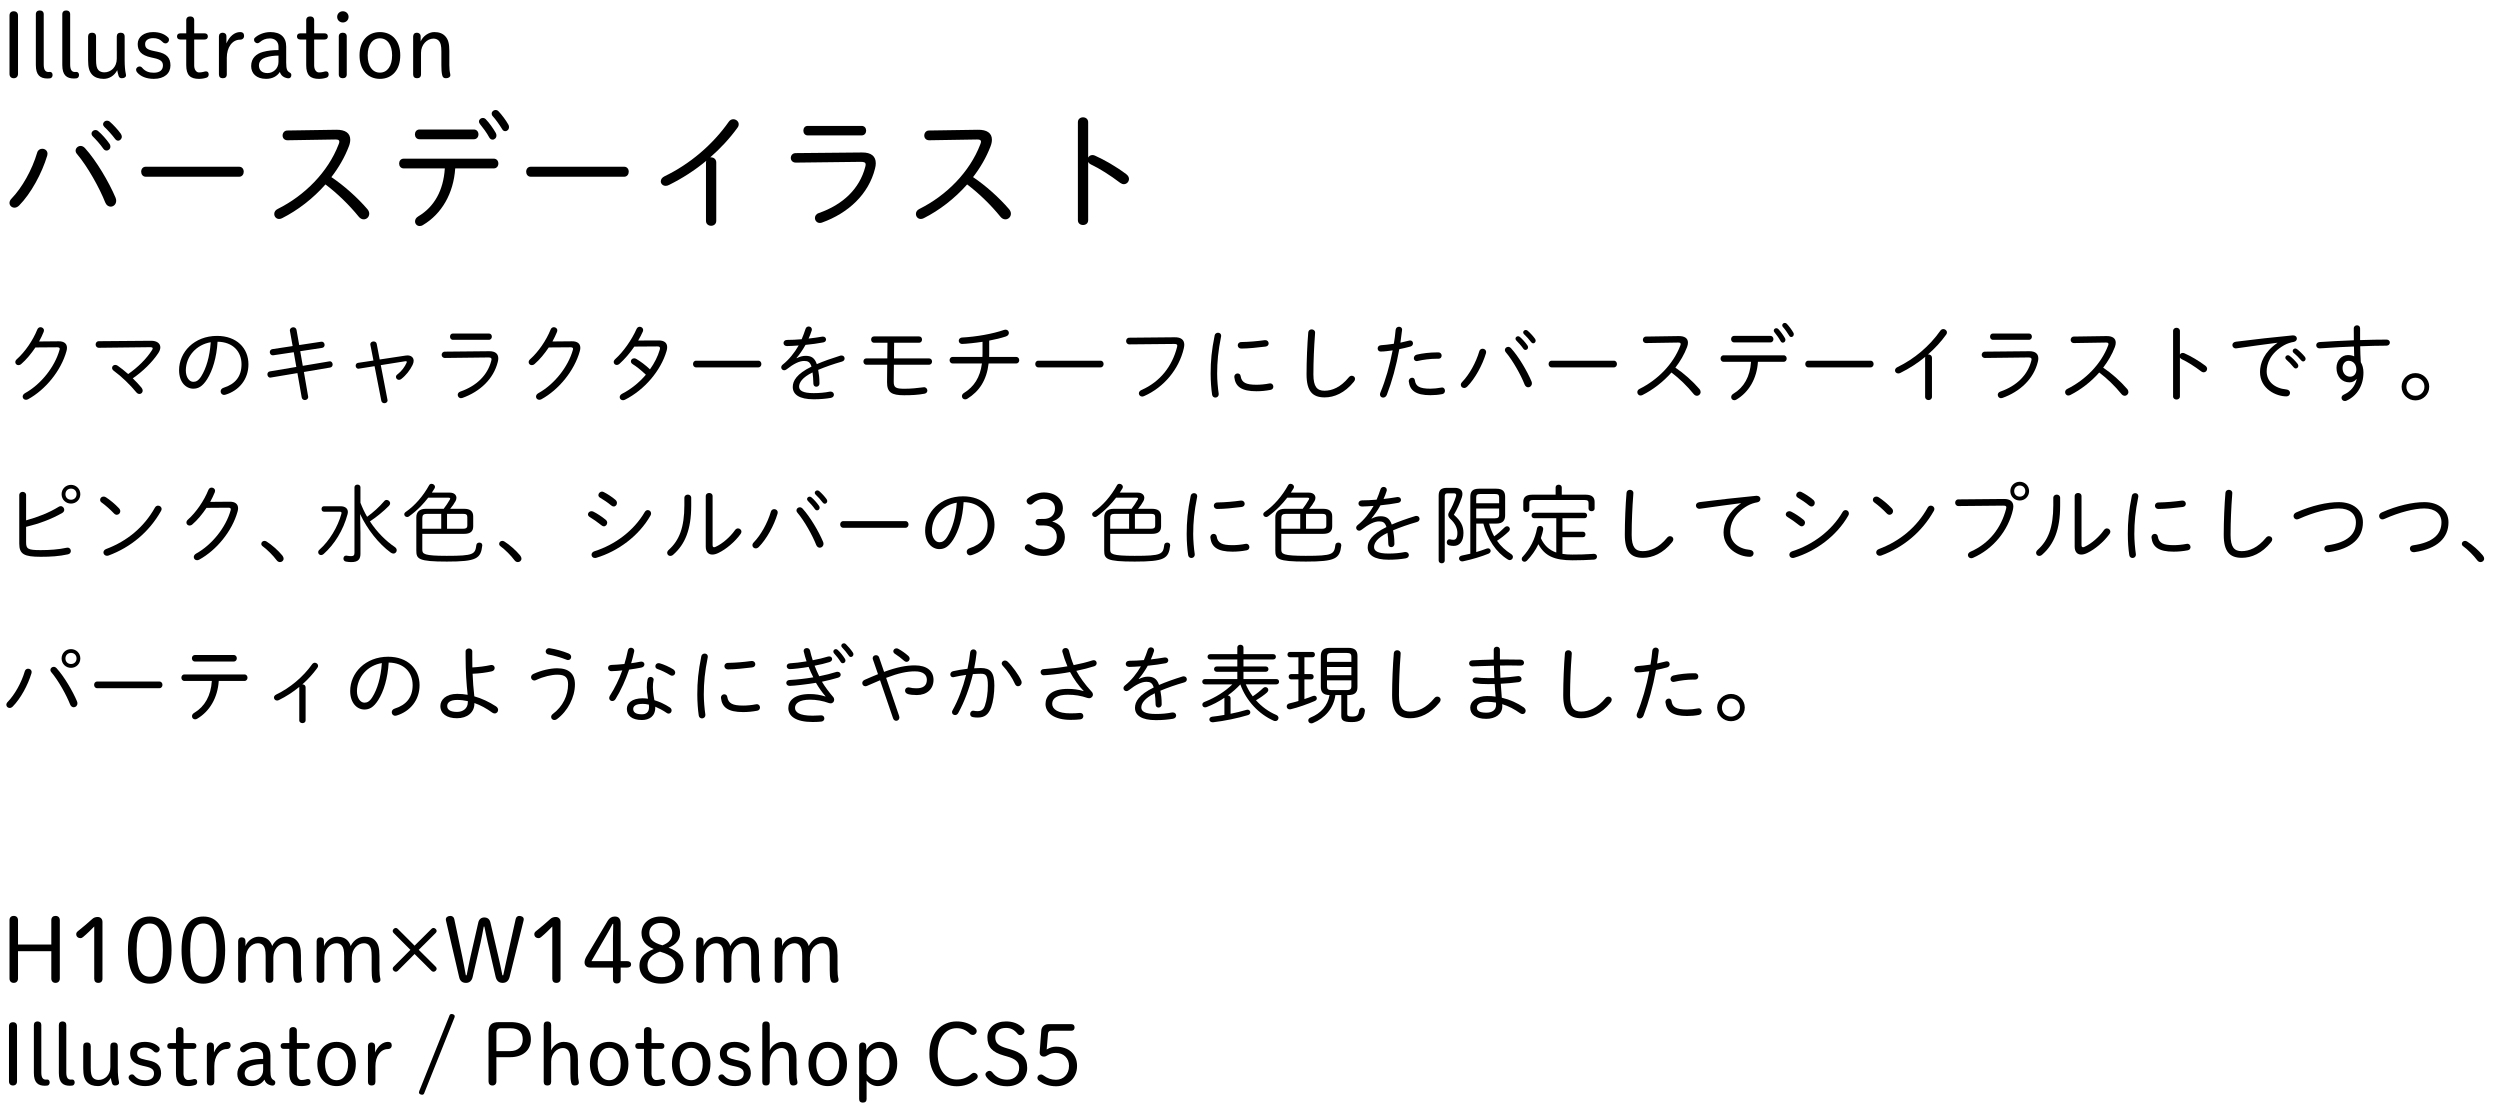<!-- Generator: Adobe Illustrator 18.1.1, SVG Export Plug-In  -->
<svg version="1.1"
	 xmlns="http://www.w3.org/2000/svg" xmlns:xlink="http://www.w3.org/1999/xlink" xmlns:a="http://ns.adobe.com/AdobeSVGViewerExtensions/3.0/"
	 x="0px" y="0px" width="331.322px" height="147.273px" viewBox="0 0 331.322 147.273" enable-background="new 0 0 331.322 147.273"
	 xml:space="preserve">
<defs>
</defs>
<g>
	<path d="M1.26,2.057c0-0.36,0.216-0.563,0.563-0.563c0.336,0,0.563,0.204,0.563,0.563v7.736c0,0.36-0.228,0.576-0.563,0.576
		c-0.348,0-0.563-0.216-0.563-0.576V2.057z"/>
	<path d="M4.751,1.889c0-0.324,0.204-0.503,0.516-0.503c0.324,0,0.527,0.18,0.527,0.503v6.657c0,0.779,0.265,0.995,0.636,0.995
		c0.061,0,0.145-0.012,0.204-0.012c0.192,0,0.336,0.168,0.336,0.408s-0.144,0.419-0.336,0.444c-0.096,0.012-0.264,0.024-0.336,0.024
		c-0.972,0-1.547-0.444-1.547-1.787V1.889z"/>
	<path d="M8.255,1.889c0-0.324,0.204-0.503,0.516-0.503c0.324,0,0.527,0.18,0.527,0.503v6.657c0,0.779,0.265,0.995,0.636,0.995
		c0.061,0,0.145-0.012,0.204-0.012c0.192,0,0.336,0.168,0.336,0.408s-0.144,0.419-0.336,0.444c-0.096,0.012-0.264,0.024-0.336,0.024
		c-0.972,0-1.547-0.444-1.547-1.787V1.889z"/>
	<path d="M11.675,4.851c0-0.336,0.191-0.516,0.527-0.516s0.528,0.18,0.528,0.516v3.035c0,0.755,0.084,1.139,0.3,1.391
		c0.191,0.216,0.491,0.312,0.791,0.312c0.876,0,1.655-0.684,1.655-1.811V4.851c0-0.336,0.18-0.516,0.516-0.516
		s0.528,0.18,0.528,0.516v3.118c0,0.816,0.06,1.355,0.132,1.703c0.012,0.072,0.048,0.18,0.048,0.324c0,0.228-0.24,0.372-0.563,0.372
		c-0.217,0-0.349-0.096-0.42-0.312c-0.072-0.204-0.132-0.492-0.181-0.755c-0.384,0.744-1.067,1.151-1.799,1.151
		c-0.636,0-1.175-0.18-1.522-0.552c-0.384-0.42-0.54-0.947-0.54-1.955V4.851z"/>
	<path d="M20.025,7.61c-1.319-0.288-1.774-0.852-1.774-1.787s0.839-1.571,2.039-1.571c0.791,0,1.475,0.216,1.967,0.696
		C22.353,5.031,22.4,5.151,22.4,5.283c0,0.228-0.216,0.468-0.456,0.468c-0.132,0-0.239-0.036-0.348-0.144
		c-0.407-0.42-0.779-0.552-1.307-0.552c-0.612,0-1.056,0.288-1.056,0.768c0,0.552,0.264,0.755,1.211,0.947l0.408,0.084
		c1.223,0.252,1.739,0.792,1.739,1.823c0,1.031-0.792,1.775-2.207,1.775c-0.972,0-1.775-0.324-2.219-0.875
		c-0.084-0.096-0.132-0.216-0.132-0.348c0-0.216,0.228-0.42,0.455-0.42c0.145,0,0.24,0.036,0.36,0.18
		c0.42,0.492,0.923,0.648,1.535,0.648c0.815,0,1.211-0.384,1.211-0.959c0-0.48-0.239-0.78-1.188-0.983L20.025,7.61z"/>
	<path d="M25.737,8.689c0,0.552,0.288,0.912,0.636,0.912c0.18,0,0.384-0.024,0.575-0.072c0.12-0.036,0.264-0.072,0.348-0.072
		c0.229,0,0.36,0.144,0.36,0.408c0,0.204-0.096,0.36-0.264,0.42c-0.3,0.108-0.672,0.168-1.02,0.168
		c-1.151,0-1.691-0.492-1.691-1.811V5.235H23.89c-0.264,0-0.432-0.144-0.432-0.408c0-0.264,0.168-0.408,0.432-0.408h0.792V2.68
		c0-0.324,0.204-0.503,0.527-0.503c0.324,0,0.528,0.18,0.528,0.503v1.739h1.379c0.264,0,0.432,0.144,0.432,0.408
		c0,0.264-0.168,0.408-0.432,0.408h-1.379V8.689z"/>
	<path d="M30.057,9.853c0,0.336-0.191,0.516-0.527,0.516s-0.516-0.18-0.516-0.516V4.827c0-0.312,0.191-0.492,0.491-0.492
		s0.504,0.18,0.504,0.492V5.75c0.396-0.935,1.079-1.499,1.812-1.499c0.371,0,0.527,0.192,0.527,0.504c0,0.3-0.204,0.503-0.527,0.503
		c-1.056,0-1.764,1.032-1.764,2.399V9.853z"/>
	<path d="M36.907,6.17c0-0.66-0.479-1.079-1.127-1.079c-0.588,0-0.996,0.191-1.355,0.503c-0.084,0.072-0.192,0.132-0.312,0.132
		c-0.239,0-0.443-0.228-0.443-0.408c0-0.12,0-0.204,0.084-0.288c0.396-0.396,1.199-0.78,2.075-0.78c1.343,0,2.099,0.672,2.099,1.919
		v2.135c0,0.888,0.144,1.127,0.443,1.295c0.168,0.096,0.24,0.18,0.24,0.348c0,0.264-0.156,0.432-0.372,0.432
		c-0.204,0-0.407-0.072-0.539-0.132c-0.3-0.144-0.504-0.36-0.612-0.708c-0.372,0.564-0.972,0.912-1.823,0.912
		c-1.295,0-1.979-0.72-1.979-1.691c0-1.067,0.695-1.643,1.571-1.883c0.659-0.18,1.343-0.24,2.051-0.24V6.17z M36.907,7.37
		c-0.6,0-1.176,0.072-1.715,0.252c-0.444,0.144-0.876,0.468-0.876,1.043c0,0.6,0.36,1.02,1.128,1.02
		c0.755,0,1.463-0.576,1.463-1.487V7.37z"/>
	<path d="M41.637,8.689c0,0.552,0.287,0.912,0.636,0.912c0.18,0,0.384-0.024,0.575-0.072c0.12-0.036,0.264-0.072,0.348-0.072
		c0.229,0,0.36,0.144,0.36,0.408c0,0.204-0.097,0.36-0.264,0.42c-0.3,0.108-0.672,0.168-1.02,0.168
		c-1.151,0-1.691-0.492-1.691-1.811V5.235h-0.792c-0.264,0-0.432-0.144-0.432-0.408c0-0.264,0.168-0.408,0.432-0.408h0.792V2.68
		c0-0.324,0.204-0.503,0.527-0.503c0.324,0,0.528,0.18,0.528,0.503v1.739h1.379c0.264,0,0.432,0.144,0.432,0.408
		c0,0.264-0.168,0.408-0.432,0.408h-1.379V8.689z"/>
	<path d="M46.196,2.237c0,0.419-0.324,0.743-0.756,0.743s-0.756-0.324-0.756-0.743c0-0.42,0.324-0.744,0.756-0.744
		S46.196,1.817,46.196,2.237z M44.9,4.839c0-0.324,0.204-0.504,0.528-0.504c0.323,0,0.527,0.18,0.527,0.504v5.025
		c0,0.324-0.204,0.504-0.527,0.504c-0.324,0-0.528-0.18-0.528-0.504V4.839z"/>
	<path d="M47.648,7.334c0-1.907,1.104-3.083,2.698-3.083c1.607,0,2.699,1.164,2.699,3.083c0,1.943-1.092,3.118-2.699,3.118
		C48.752,10.452,47.648,9.265,47.648,7.334z M51.966,7.334c0-1.392-0.623-2.255-1.619-2.255c-0.995,0-1.618,0.863-1.618,2.255
		c0,1.415,0.623,2.291,1.618,2.291C51.343,9.625,51.966,8.749,51.966,7.334z"/>
	<path d="M55.748,5.499c0.3-0.72,1.079-1.248,1.799-1.248c0.624,0,1.115,0.168,1.464,0.552c0.384,0.42,0.539,0.947,0.539,1.955
		v1.895c0,0.432,0.036,0.827,0.12,1.163c0.012,0.048,0.012,0.12,0.012,0.168c0,0.204-0.216,0.384-0.587,0.384
		c-0.288,0-0.42-0.12-0.492-0.408c-0.084-0.36-0.108-0.731-0.108-1.307V6.818c0-0.743-0.096-1.139-0.312-1.391
		c-0.191-0.216-0.456-0.312-0.731-0.312c-0.852,0-1.655,0.803-1.655,1.883v2.854c0,0.336-0.191,0.516-0.527,0.516
		s-0.516-0.18-0.516-0.516V4.839c0-0.312,0.191-0.504,0.491-0.504s0.504,0.192,0.504,0.504V5.499z"/>
	<path d="M5.598,19.715c0.357,0,0.697,0.238,0.697,0.663c0,0.068-0.017,0.153-0.034,0.238c-0.714,2.382-2.178,5.053-3.726,6.619
		c-0.204,0.204-0.426,0.289-0.612,0.289c-0.357,0-0.664-0.272-0.664-0.629c0-0.188,0.085-0.392,0.272-0.579
		c1.396-1.446,2.722-3.794,3.402-6.108C5.036,19.868,5.325,19.715,5.598,19.715z M10.021,19.97c0-0.34,0.307-0.629,0.664-0.629
		c0.188,0,0.392,0.085,0.578,0.289c1.497,1.65,3.182,4.509,4.05,6.567c0.067,0.153,0.085,0.289,0.085,0.408
		c0,0.477-0.357,0.783-0.731,0.783c-0.272,0-0.562-0.17-0.715-0.544c-0.749-1.905-2.331-4.764-3.76-6.448
		C10.072,20.259,10.021,20.106,10.021,19.97z M12.131,17.707c0-0.255,0.238-0.477,0.51-0.477c0.119,0,0.238,0.034,0.357,0.136
		c0.511,0.425,1.106,1.106,1.497,1.667c0.103,0.136,0.137,0.272,0.137,0.391c0,0.306-0.238,0.527-0.511,0.527
		c-0.153,0-0.306-0.068-0.425-0.238c-0.426-0.613-0.97-1.208-1.396-1.633C12.182,17.962,12.131,17.826,12.131,17.707z
		 M13.662,16.465c0-0.255,0.238-0.476,0.51-0.476c0.119,0,0.256,0.034,0.375,0.136c0.442,0.374,1.089,1.072,1.463,1.599
		c0.085,0.136,0.136,0.255,0.136,0.391c0,0.29-0.238,0.527-0.493,0.527c-0.136,0-0.272-0.068-0.392-0.221
		c-0.391-0.527-1.003-1.208-1.429-1.599C13.713,16.703,13.662,16.584,13.662,16.465z"/>
	<path d="M31.69,22.097c0.408,0,0.612,0.323,0.612,0.664c0,0.323-0.204,0.663-0.612,0.663H19.321c-0.408,0-0.612-0.34-0.612-0.663
		c0-0.34,0.204-0.664,0.612-0.664H31.69z"/>
	<path d="M44.564,17.197c1.19-0.017,1.854,0.442,1.854,1.31c0,0.255-0.052,0.561-0.188,0.901c-0.545,1.429-1.344,2.808-2.313,4.066
		c1.633,1.089,3.453,2.705,4.78,4.253c0.17,0.204,0.238,0.408,0.238,0.596c0,0.425-0.34,0.749-0.731,0.749
		c-0.222,0-0.46-0.102-0.664-0.357c-1.241-1.531-2.841-3.097-4.406-4.271c-1.667,1.889-3.691,3.437-5.75,4.475
		c-0.137,0.068-0.272,0.102-0.392,0.102c-0.392,0-0.646-0.323-0.646-0.664c0-0.255,0.136-0.51,0.459-0.664
		c3.59-1.786,6.67-4.9,8.064-8.541c0.068-0.153,0.103-0.29,0.103-0.375c0-0.221-0.171-0.289-0.494-0.289h-0.102l-6.278,0.102
		c-0.425,0-0.646-0.306-0.646-0.629s0.222-0.664,0.63-0.664L44.564,17.197z"/>
	<path d="M60.33,22.318c-0.222,3.334-1.804,6.04-4.271,7.503c-0.153,0.102-0.307,0.136-0.442,0.136
		c-0.357,0-0.612-0.289-0.612-0.612c0-0.238,0.119-0.493,0.442-0.681c2.109-1.259,3.317-3.419,3.505-6.346h-5.444
		c-0.409,0-0.613-0.323-0.613-0.646s0.204-0.646,0.613-0.646h11.926c0.408,0,0.613,0.323,0.613,0.646s-0.205,0.646-0.613,0.646
		H60.33z M62.797,17.163c0.408,0,0.612,0.323,0.612,0.646s-0.204,0.646-0.612,0.646H55.6c-0.408,0-0.612-0.323-0.612-0.646
		s0.204-0.646,0.612-0.646H62.797z M63.478,16.108c0-0.272,0.238-0.477,0.51-0.477c0.137,0,0.272,0.051,0.392,0.17
		c0.46,0.477,0.987,1.225,1.327,1.821c0.068,0.119,0.085,0.238,0.085,0.34c0,0.323-0.255,0.544-0.51,0.544
		c-0.171,0-0.323-0.085-0.442-0.29c-0.357-0.664-0.852-1.31-1.226-1.769C63.512,16.329,63.478,16.21,63.478,16.108z M65.162,15.053
		c0-0.255,0.237-0.476,0.51-0.476c0.137,0,0.289,0.051,0.408,0.187c0.408,0.425,0.97,1.174,1.293,1.752
		c0.068,0.119,0.086,0.221,0.086,0.323c0,0.323-0.238,0.544-0.494,0.544c-0.152,0-0.306-0.068-0.408-0.255
		c-0.34-0.562-0.867-1.31-1.259-1.735C65.195,15.291,65.162,15.172,65.162,15.053z"/>
	<path d="M82.714,22.097c0.408,0,0.612,0.323,0.612,0.664c0,0.323-0.204,0.663-0.612,0.663H70.345c-0.408,0-0.612-0.34-0.612-0.663
		c0-0.34,0.204-0.664,0.612-0.664H82.714z"/>
	<path d="M93.562,21.535c0-0.085,0.018-0.153,0.034-0.221c-1.531,1.276-3.216,2.348-4.934,3.198
		c-0.153,0.085-0.307,0.119-0.442,0.119c-0.392,0-0.646-0.289-0.646-0.595c0-0.255,0.153-0.51,0.511-0.681
		c3.317-1.599,6.346-4.151,8.506-7.23c0.153-0.221,0.375-0.324,0.596-0.324c0.357,0,0.715,0.29,0.715,0.664
		c0,0.136-0.034,0.29-0.153,0.442c-1.038,1.446-2.279,2.773-3.624,3.947h0.103c0.34,0,0.697,0.221,0.697,0.681v7.741
		c0,0.425-0.34,0.646-0.681,0.646c-0.34,0-0.681-0.221-0.681-0.646V21.535z"/>
	<path d="M114.229,20.208c1.242-0.017,1.838,0.51,1.838,1.429c0,0.221-0.034,0.459-0.103,0.714
		c-0.851,3.386-3.521,5.887-7.026,7.146c-0.103,0.034-0.188,0.051-0.289,0.051c-0.392,0-0.646-0.323-0.646-0.664
		c0-0.255,0.152-0.527,0.51-0.646c3.216-1.123,5.41-3.232,6.159-6.125c0.034-0.119,0.051-0.221,0.051-0.307
		c0-0.272-0.187-0.357-0.646-0.357l-8.608,0.102c-0.442,0-0.664-0.307-0.664-0.63c0-0.306,0.222-0.629,0.646-0.629L114.229,20.208z
		 M114.194,16.686c0.392,0,0.596,0.307,0.596,0.63c0,0.306-0.204,0.629-0.596,0.629h-7.146c-0.392,0-0.578-0.323-0.578-0.629
		c0-0.323,0.187-0.63,0.578-0.63H114.194z"/>
	<path d="M129.604,17.197c1.19-0.017,1.854,0.442,1.854,1.31c0,0.255-0.052,0.561-0.188,0.901c-0.545,1.429-1.344,2.808-2.313,4.066
		c1.633,1.089,3.453,2.705,4.78,4.253c0.17,0.204,0.238,0.408,0.238,0.596c0,0.425-0.34,0.749-0.731,0.749
		c-0.222,0-0.46-0.102-0.664-0.357c-1.241-1.531-2.841-3.097-4.406-4.271c-1.667,1.889-3.691,3.437-5.75,4.475
		c-0.137,0.068-0.272,0.102-0.392,0.102c-0.392,0-0.646-0.323-0.646-0.664c0-0.255,0.136-0.51,0.459-0.664
		c3.59-1.786,6.67-4.9,8.064-8.541c0.068-0.153,0.103-0.29,0.103-0.375c0-0.221-0.171-0.289-0.494-0.289h-0.102l-6.278,0.102
		c-0.425,0-0.646-0.306-0.646-0.629s0.222-0.664,0.63-0.664L129.604,17.197z"/>
	<path d="M144.212,20.889c0.103-0.204,0.307-0.34,0.562-0.34c0.103,0,0.204,0.017,0.323,0.068c1.225,0.544,2.841,1.463,4.186,2.484
		c0.238,0.188,0.34,0.409,0.34,0.613c0,0.374-0.306,0.697-0.681,0.697c-0.152,0-0.306-0.051-0.476-0.17
		c-1.345-1.021-2.773-1.922-3.896-2.45c-0.17-0.085-0.289-0.205-0.357-0.324v7.725c0,0.425-0.34,0.629-0.681,0.629
		c-0.34,0-0.681-0.204-0.681-0.629V16.193c0-0.425,0.341-0.646,0.681-0.646c0.341,0,0.681,0.221,0.681,0.646V20.889z"/>
	<path d="M7.766,45.23c0.726-0.011,1.111,0.317,1.111,0.873c0,0.125-0.022,0.272-0.068,0.431c-0.726,2.607-2.788,5.113-5.079,6.372
		c-0.102,0.057-0.203,0.079-0.294,0.079c-0.25,0-0.432-0.192-0.432-0.419c0-0.159,0.091-0.34,0.318-0.465
		c2.086-1.156,3.934-3.458,4.568-5.736c0.012-0.045,0.022-0.091,0.022-0.136c0-0.136-0.102-0.204-0.328-0.204l-2.892,0.023
		c-0.566,0.839-1.213,1.621-1.87,2.188c-0.125,0.113-0.261,0.159-0.374,0.159c-0.238,0-0.42-0.182-0.42-0.397
		c0-0.125,0.057-0.272,0.204-0.396c1.089-0.975,2.12-2.472,2.71-3.934c0.091-0.216,0.261-0.306,0.431-0.306
		c0.227,0,0.453,0.17,0.453,0.419c0,0.068-0.011,0.125-0.034,0.193c-0.17,0.419-0.374,0.85-0.612,1.281L7.766,45.23z"/>
	<path d="M20.001,45.162c0.805-0.011,1.247,0.363,1.247,0.873c0,0.227-0.091,0.488-0.261,0.749c-0.782,1.19-2.075,2.46-3.391,3.355
		c0.432,0.42,0.828,0.839,1.146,1.225c0.113,0.136,0.17,0.284,0.17,0.408c0,0.25-0.192,0.442-0.431,0.442
		c-0.136,0-0.295-0.068-0.431-0.238c-0.771-0.952-1.984-2.12-2.971-2.834c-0.158-0.113-0.227-0.261-0.227-0.385
		c0-0.215,0.182-0.397,0.419-0.397c0.103,0,0.216,0.034,0.329,0.113c0.42,0.284,0.896,0.669,1.383,1.1
		c1.271-0.873,2.438-2.03,3.141-3.141c0.08-0.113,0.113-0.204,0.113-0.272c0-0.102-0.113-0.147-0.362-0.147l-6.769,0.079
		c-0.283,0-0.431-0.215-0.431-0.431c0-0.227,0.147-0.442,0.419-0.442L20.001,45.162z"/>
	<path d="M23.732,49.062c0-2.392,2.007-4.546,5.033-4.546c2.597,0,4.161,1.621,4.161,3.764c0,1.984-1.236,3.469-3.027,4.024
		c-0.067,0.023-0.136,0.034-0.192,0.034c-0.295,0-0.465-0.227-0.465-0.465c0-0.204,0.113-0.397,0.396-0.487
		c1.554-0.488,2.37-1.508,2.37-3.106c0-1.667-1.111-2.959-3.175-2.993c-0.125,2.086-0.657,3.821-1.383,4.966
		c-0.624,0.986-1.19,1.258-1.837,1.258C24.65,51.511,23.732,50.661,23.732,49.062z M24.628,49.062
		c-0.012,0.941,0.465,1.542,0.986,1.542c0.362,0,0.691-0.147,1.065-0.748c0.646-1.043,1.122-2.585,1.247-4.501
		C26.057,45.672,24.662,47.169,24.628,49.062z"/>
	<path d="M38.427,43.881c-0.012-0.034-0.012-0.057-0.012-0.091c0-0.261,0.228-0.419,0.454-0.419c0.192,0,0.386,0.113,0.431,0.363
		l0.352,1.995l2.913-0.442h0.068c0.25,0,0.386,0.215,0.386,0.419c0,0.181-0.103,0.363-0.329,0.397l-2.902,0.442l0.34,1.939
		l3.504-0.59c0.022,0,0.045-0.011,0.079-0.011c0.238,0,0.374,0.215,0.374,0.419c0,0.182-0.102,0.374-0.329,0.408l-3.48,0.589
		l0.556,3.22c0,0.034,0.012,0.057,0.012,0.091c0,0.261-0.227,0.408-0.442,0.408c-0.192,0-0.374-0.113-0.419-0.352l-0.567-3.22
		l-3.525,0.59c-0.023,0-0.046,0.011-0.068,0.011c-0.238,0-0.386-0.215-0.386-0.431c0-0.181,0.103-0.363,0.329-0.396l3.503-0.59
		l-0.34-1.95l-2.721,0.408h-0.068c-0.238,0-0.386-0.215-0.386-0.419c0-0.182,0.113-0.363,0.341-0.397l2.687-0.408L38.427,43.881z"/>
	<path d="M53.757,47.124c0.09-0.011,0.17-0.022,0.249-0.022c0.487,0,0.816,0.283,0.816,0.714c0,0.159-0.046,0.351-0.147,0.555
		c-0.329,0.669-0.851,1.361-1.497,1.859c-0.102,0.08-0.203,0.113-0.306,0.113c-0.216,0-0.396-0.181-0.396-0.385
		c0-0.113,0.045-0.227,0.181-0.329c0.579-0.442,0.998-1.021,1.236-1.576c0.011-0.034,0.022-0.057,0.022-0.091
		c0-0.057-0.057-0.09-0.136-0.09h-0.046l-3.265,0.521l0.884,4.591c0.012,0.034,0.012,0.057,0.012,0.08
		c0,0.238-0.216,0.374-0.42,0.374c-0.181,0-0.362-0.102-0.408-0.317l-0.896-4.592l-2.074,0.329c-0.022,0-0.046,0.011-0.068,0.011
		c-0.227,0-0.362-0.204-0.362-0.397c0-0.181,0.102-0.351,0.317-0.385l2.04-0.306l-0.408-2.075c-0.011-0.034-0.011-0.057-0.011-0.08
		c0-0.238,0.215-0.374,0.442-0.374c0.181,0,0.362,0.091,0.408,0.317l0.396,2.075L53.757,47.124z"/>
	<path d="M64.812,46.545c0.828-0.011,1.225,0.34,1.225,0.953c0,0.147-0.022,0.306-0.068,0.476c-0.566,2.256-2.347,3.922-4.682,4.762
		c-0.068,0.022-0.125,0.034-0.193,0.034c-0.261,0-0.431-0.215-0.431-0.442c0-0.17,0.103-0.352,0.341-0.431
		c2.143-0.748,3.604-2.154,4.104-4.081c0.022-0.08,0.034-0.147,0.034-0.204c0-0.182-0.125-0.238-0.431-0.238l-5.737,0.068
		c-0.294,0-0.441-0.204-0.441-0.419c0-0.204,0.147-0.419,0.431-0.419L64.812,46.545z M64.789,44.199
		c0.261,0,0.396,0.204,0.396,0.419c0,0.204-0.136,0.419-0.396,0.419h-4.762c-0.261,0-0.386-0.215-0.386-0.419
		c0-0.215,0.125-0.419,0.386-0.419H64.789z"/>
	<path d="M75.799,45.23c0.726-0.011,1.111,0.317,1.111,0.873c0,0.125-0.022,0.272-0.068,0.431c-0.726,2.607-2.788,5.113-5.079,6.372
		c-0.102,0.057-0.203,0.079-0.294,0.079c-0.25,0-0.432-0.192-0.432-0.419c0-0.159,0.091-0.34,0.318-0.465
		c2.086-1.156,3.934-3.458,4.568-5.736c0.012-0.045,0.022-0.091,0.022-0.136c0-0.136-0.102-0.204-0.328-0.204l-2.892,0.023
		c-0.566,0.839-1.213,1.621-1.87,2.188c-0.125,0.113-0.261,0.159-0.374,0.159c-0.238,0-0.42-0.182-0.42-0.397
		c0-0.125,0.057-0.272,0.204-0.396c1.089-0.975,2.12-2.472,2.71-3.934c0.091-0.216,0.261-0.306,0.431-0.306
		c0.227,0,0.453,0.17,0.453,0.419c0,0.068-0.011,0.125-0.034,0.193c-0.17,0.419-0.374,0.85-0.612,1.281L75.799,45.23z"/>
	<path d="M87.285,45.117c0.76,0,1.134,0.329,1.134,0.896c0,0.147-0.022,0.317-0.079,0.499c-0.76,2.608-2.914,5.147-5.51,6.462
		c-0.091,0.045-0.193,0.068-0.272,0.068c-0.249,0-0.431-0.192-0.431-0.408c0-0.159,0.103-0.34,0.329-0.454
		c1.213-0.624,2.278-1.508,3.141-2.517c-0.636-0.612-1.271-1.111-1.758-1.406c-0.158-0.102-0.227-0.238-0.227-0.374
		c0-0.215,0.182-0.397,0.431-0.397c0.091,0,0.182,0.023,0.283,0.08c0.556,0.329,1.19,0.793,1.814,1.383
		c0.589-0.828,1.031-1.701,1.292-2.585c0.022-0.091,0.034-0.159,0.034-0.215c0-0.182-0.113-0.238-0.362-0.238l-3.039,0.022
		c-0.589,0.873-1.292,1.678-1.973,2.291c-0.113,0.102-0.238,0.147-0.352,0.147c-0.227,0-0.408-0.17-0.408-0.396
		c0-0.125,0.068-0.261,0.216-0.397c1.055-0.952,2.165-2.517,2.812-3.979c0.091-0.204,0.261-0.294,0.42-0.294
		c0.227,0,0.453,0.17,0.453,0.431c0,0.068-0.012,0.136-0.045,0.215c-0.171,0.385-0.374,0.782-0.612,1.179L87.285,45.117z"/>
	<path d="M100.495,47.804c0.272,0,0.408,0.216,0.408,0.442c0,0.215-0.136,0.442-0.408,0.442h-8.242
		c-0.272,0-0.408-0.227-0.408-0.442c0-0.227,0.136-0.442,0.408-0.442H100.495z"/>
	<path d="M105.587,47.475c0.374-0.204,0.805-0.317,1.168-0.317c0.714,0,1.201,0.227,1.496,1.1c0.885-0.385,1.939-0.759,3.106-1.122
		c0.057-0.023,0.113-0.023,0.17-0.023c0.261,0,0.408,0.193,0.408,0.397c0,0.17-0.102,0.34-0.34,0.408
		c-1.156,0.329-2.211,0.703-3.163,1.1c0.091,0.476,0.17,1.054,0.17,1.769v0.022c0,0.295-0.204,0.442-0.419,0.442
		c-0.193,0-0.374-0.125-0.386-0.397c-0.012-0.612-0.057-1.111-0.113-1.497c-1.372,0.669-1.78,1.361-1.78,1.882
		s0.487,0.861,1.928,0.861c0.771,0,1.496-0.068,2.108-0.192c0.046-0.012,0.091-0.012,0.136-0.012c0.284,0,0.442,0.204,0.442,0.408
		c0,0.193-0.136,0.386-0.419,0.431c-0.669,0.113-1.384,0.181-2.268,0.181c-1.905,0-2.767-0.635-2.767-1.632
		c0-0.816,0.521-1.735,2.483-2.698c-0.193-0.624-0.488-0.749-0.976-0.749c-0.623,0-1.372,0.363-2.324,1.111
		c-0.102,0.079-0.215,0.125-0.317,0.125c-0.227,0-0.396-0.182-0.396-0.386c0-0.113,0.057-0.249,0.192-0.362
		c0.851-0.669,1.587-1.61,2.12-2.54c-0.556,0.045-1.088,0.068-1.542,0.08c-0.306,0-0.465-0.193-0.465-0.397
		c0-0.215,0.159-0.419,0.477-0.419c0.566,0,1.235-0.034,1.927-0.09c0.193-0.454,0.363-0.907,0.511-1.361
		c0.068-0.227,0.249-0.329,0.419-0.329c0.216,0,0.42,0.147,0.42,0.385c0,0.057,0,0.102-0.022,0.159
		c-0.113,0.363-0.25,0.714-0.408,1.055c0.623-0.068,1.247-0.159,1.78-0.25c0.045-0.011,0.079-0.011,0.113-0.011
		c0.271,0,0.419,0.192,0.419,0.385c0,0.17-0.113,0.34-0.362,0.386c-0.715,0.136-1.542,0.249-2.358,0.329
		c-0.374,0.669-0.794,1.27-1.19,1.734L105.587,47.475z"/>
	<path d="M118.479,47.498h4.647c0.261,0,0.397,0.204,0.397,0.419c0,0.204-0.137,0.419-0.397,0.419h-4.659l-0.022,2.199
		c-0.012,0.816,0.238,0.986,1.417,0.986c0.873,0,1.712-0.091,2.506-0.193c0.033,0,0.067-0.011,0.091-0.011
		c0.271,0,0.441,0.227,0.441,0.442c0,0.181-0.113,0.374-0.385,0.419c-0.828,0.159-1.689,0.204-2.698,0.204
		c-1.655,0-2.268-0.374-2.257-1.735l0.022-2.312h-2.766c-0.261,0-0.386-0.215-0.386-0.419c0-0.216,0.125-0.419,0.386-0.419h2.777
		l0.022-2.075h-1.779c-0.261,0-0.386-0.216-0.386-0.42c0-0.215,0.125-0.419,0.386-0.419h5.963c0.272,0,0.396,0.204,0.396,0.419
		c0,0.204-0.124,0.42-0.396,0.42h-3.299L118.479,47.498z"/>
	<path d="M131.099,46.852c0,0.147-0.011,0.306-0.011,0.454h3.582c0.272,0,0.408,0.215,0.408,0.431s-0.136,0.431-0.408,0.431h-3.65
		c-0.261,2.234-1.247,3.696-2.812,4.671c-0.102,0.068-0.204,0.09-0.306,0.09c-0.238,0-0.42-0.192-0.42-0.419
		c0-0.147,0.079-0.317,0.272-0.431c1.338-0.839,2.131-2.041,2.381-3.912h-3.878c-0.271,0-0.408-0.215-0.408-0.431
		s0.137-0.431,0.408-0.431h3.945c0.012-0.159,0.012-0.317,0.012-0.488v-1.519c-0.851,0.136-2.29,0.284-2.698,0.284
		c-0.295,0-0.453-0.216-0.453-0.42c0-0.204,0.146-0.419,0.465-0.431c1.836-0.102,4.013-0.476,5.544-1.009
		c0.067-0.023,0.136-0.034,0.192-0.034c0.271,0,0.442,0.204,0.442,0.431c0,0.182-0.113,0.386-0.408,0.477
		c-0.646,0.215-1.406,0.396-2.2,0.544V46.852z"/>
	<path d="M145.851,47.804c0.272,0,0.408,0.216,0.408,0.442c0,0.215-0.136,0.442-0.408,0.442h-8.242
		c-0.272,0-0.408-0.227-0.408-0.442c0-0.227,0.136-0.442,0.408-0.442H145.851z"/>
	<path d="M155.682,44.698c0.851-0.012,1.27,0.351,1.27,0.998c0,0.147-0.034,0.317-0.068,0.487c-0.635,2.721-2.607,5.147-5.271,6.315
		c-0.091,0.034-0.17,0.057-0.249,0.057c-0.25,0-0.431-0.204-0.431-0.419c0-0.17,0.102-0.34,0.351-0.454
		c2.483-1.088,4.06-3.152,4.705-5.668c0.023-0.08,0.034-0.147,0.034-0.204c0-0.182-0.125-0.227-0.431-0.227l-5.918,0.057
		c-0.283,0-0.431-0.227-0.431-0.442c0-0.227,0.147-0.442,0.419-0.442L155.682,44.698z"/>
	<path d="M161.42,44.097c0.215,0,0.419,0.136,0.419,0.397c0,0.034,0,0.068-0.011,0.102c-0.386,1.927-0.521,3.333-0.521,4.932
		c0,0.816,0.091,1.882,0.204,2.642v0.079c0,0.284-0.216,0.442-0.442,0.442c-0.192,0-0.396-0.125-0.431-0.386
		c-0.113-0.726-0.193-1.836-0.193-2.777c0-1.678,0.125-3.073,0.533-5.079C161.022,44.21,161.238,44.097,161.42,44.097z
		 M166.521,50.99c0.51,0,1.134-0.057,1.7-0.17c0.034-0.012,0.08-0.012,0.114-0.012c0.271,0,0.419,0.216,0.419,0.442
		c0,0.181-0.113,0.374-0.362,0.419c-0.646,0.125-1.259,0.182-1.883,0.182c-1.961,0-2.788-0.612-2.925-1.859v-0.057
		c0-0.284,0.216-0.442,0.431-0.442c0.193,0,0.374,0.113,0.408,0.363C164.561,50.718,165.149,50.99,166.521,50.99z M167.689,45.083
		c0.295,0,0.442,0.215,0.442,0.431c0,0.193-0.125,0.386-0.42,0.419c-1.055,0.136-2.358,0.261-3.175,0.261
		c-0.34,0-0.498-0.215-0.498-0.431s0.158-0.431,0.476-0.431c1.055-0.023,2.109-0.113,3.096-0.25H167.689z"/>
	<path d="M173.382,44.051c0.023-0.272,0.238-0.397,0.454-0.397c0.227,0,0.453,0.147,0.453,0.419c0,0.102-0.012,0.295-0.022,0.386
		c-0.113,1.44-0.204,3.378-0.204,5.17c0,1.632,0.499,2.154,1.463,2.154c1.009,0,2.143-0.442,3.23-1.78
		c0.125-0.147,0.261-0.204,0.396-0.204c0.228,0,0.432,0.17,0.432,0.408c0,0.125-0.046,0.25-0.159,0.385
		c-1.213,1.497-2.607,2.075-3.866,2.075c-1.609,0-2.403-0.816-2.403-3.05C173.155,47.827,173.246,45.695,173.382,44.051z"/>
	<path d="M182.975,46.591c-0.261,0-0.396-0.204-0.396-0.408s0.136-0.408,0.431-0.431c0.465-0.034,1.055-0.091,1.712-0.193
		c0.113-0.646,0.17-1.123,0.238-1.836c0.034-0.284,0.238-0.419,0.453-0.419c0.204,0,0.408,0.136,0.408,0.385
		c0,0.022-0.011,0.057-0.011,0.08c-0.079,0.657-0.136,1.122-0.216,1.644c0.374-0.079,0.76-0.17,1.146-0.272
		c0.057-0.011,0.102-0.022,0.147-0.022c0.249,0,0.374,0.192,0.374,0.385c0,0.17-0.103,0.352-0.329,0.419
		c-0.51,0.136-1.009,0.261-1.485,0.352c-0.408,2.268-0.975,4.286-1.644,6.031c-0.103,0.272-0.306,0.386-0.499,0.386
		c-0.215,0-0.419-0.147-0.419-0.419c0-0.068,0.022-0.159,0.057-0.25c0.691-1.655,1.224-3.526,1.621-5.589
		C184.041,46.5,183.508,46.591,182.975,46.591z M186.705,50.502c0-0.272,0.227-0.442,0.442-0.442c0.17,0,0.328,0.102,0.362,0.329
		c0.113,0.794,0.59,1.123,2.063,1.123c0.454,0,0.964-0.057,1.451-0.147c0.034-0.011,0.057-0.011,0.091-0.011
		c0.249,0,0.386,0.215,0.386,0.431c0,0.193-0.113,0.397-0.352,0.442c-0.499,0.102-1.043,0.147-1.587,0.147
		c-1.916,0-2.71-0.612-2.857-1.814V50.502z M190.401,46.704h0.227c0.283,0,0.431,0.215,0.431,0.419c0,0.215-0.136,0.419-0.396,0.419
		h-0.228c-0.861,0-1.813,0.125-2.539,0.295c-0.045,0.011-0.091,0.023-0.136,0.023c-0.25,0-0.386-0.193-0.386-0.386
		c0-0.204,0.136-0.419,0.396-0.476C188.53,46.817,189.528,46.704,190.401,46.704z"/>
	<path d="M196.49,46.217c0.238,0,0.465,0.159,0.465,0.442c0,0.045-0.011,0.102-0.022,0.159c-0.476,1.587-1.451,3.367-2.482,4.411
		c-0.137,0.136-0.283,0.192-0.408,0.192c-0.238,0-0.442-0.181-0.442-0.419c0-0.125,0.057-0.261,0.182-0.385
		c0.93-0.964,1.813-2.528,2.268-4.07C196.116,46.319,196.31,46.217,196.49,46.217z M199.438,46.387c0-0.227,0.204-0.419,0.442-0.419
		c0.124,0,0.261,0.057,0.385,0.193c0.998,1.1,2.12,3.004,2.698,4.376c0.046,0.102,0.057,0.193,0.057,0.272
		c0,0.318-0.237,0.521-0.487,0.521c-0.181,0-0.374-0.113-0.476-0.363c-0.499-1.27-1.554-3.174-2.506-4.296
		C199.473,46.58,199.438,46.478,199.438,46.387z M200.844,44.879c0-0.17,0.159-0.317,0.341-0.317c0.079,0,0.158,0.022,0.238,0.091
		c0.34,0.283,0.736,0.737,0.997,1.111c0.068,0.091,0.091,0.182,0.091,0.261c0,0.204-0.158,0.352-0.34,0.352
		c-0.103,0-0.204-0.045-0.283-0.159c-0.284-0.408-0.646-0.805-0.93-1.088C200.878,45.049,200.844,44.958,200.844,44.879z
		 M201.864,44.051c0-0.17,0.159-0.317,0.341-0.317c0.079,0,0.17,0.022,0.249,0.091c0.295,0.249,0.726,0.714,0.975,1.065
		c0.057,0.091,0.091,0.17,0.091,0.261c0,0.193-0.158,0.352-0.328,0.352c-0.091,0-0.182-0.045-0.261-0.147
		c-0.261-0.352-0.669-0.805-0.953-1.065C201.898,44.21,201.864,44.131,201.864,44.051z"/>
	<path d="M213.884,47.804c0.272,0,0.408,0.216,0.408,0.442c0,0.215-0.136,0.442-0.408,0.442h-8.242
		c-0.272,0-0.408-0.227-0.408-0.442c0-0.227,0.136-0.442,0.408-0.442H213.884z"/>
	<path d="M222.468,44.539c0.793-0.011,1.235,0.295,1.235,0.873c0,0.17-0.034,0.374-0.124,0.601
		c-0.363,0.952-0.896,1.871-1.542,2.709c1.088,0.726,2.301,1.803,3.186,2.834c0.113,0.136,0.158,0.272,0.158,0.397
		c0,0.283-0.227,0.499-0.487,0.499c-0.147,0-0.306-0.068-0.442-0.238c-0.827-1.021-1.893-2.063-2.936-2.846
		c-1.111,1.258-2.461,2.29-3.832,2.981c-0.091,0.045-0.182,0.068-0.261,0.068c-0.261,0-0.432-0.215-0.432-0.442
		c0-0.17,0.091-0.34,0.307-0.442c2.393-1.19,4.444-3.265,5.374-5.691c0.045-0.102,0.067-0.193,0.067-0.25
		c0-0.147-0.113-0.193-0.328-0.193h-0.068l-4.184,0.068c-0.283,0-0.431-0.204-0.431-0.419s0.147-0.442,0.42-0.442L222.468,44.539z"
		/>
	<path d="M232.979,47.951c-0.147,2.222-1.201,4.025-2.846,5c-0.102,0.068-0.204,0.09-0.294,0.09c-0.238,0-0.408-0.192-0.408-0.408
		c0-0.159,0.079-0.329,0.294-0.454c1.406-0.839,2.211-2.279,2.336-4.229h-3.628c-0.272,0-0.408-0.215-0.408-0.431
		s0.136-0.431,0.408-0.431h7.947c0.272,0,0.408,0.215,0.408,0.431s-0.136,0.431-0.408,0.431H232.979z M234.623,44.516
		c0.271,0,0.408,0.215,0.408,0.431s-0.137,0.431-0.408,0.431h-4.796c-0.272,0-0.408-0.216-0.408-0.431s0.136-0.431,0.408-0.431
		H234.623z M235.076,43.813c0-0.181,0.159-0.317,0.34-0.317c0.091,0,0.182,0.034,0.261,0.113c0.307,0.318,0.658,0.816,0.885,1.213
		c0.045,0.079,0.057,0.159,0.057,0.227c0,0.215-0.17,0.363-0.34,0.363c-0.113,0-0.216-0.057-0.295-0.192
		c-0.238-0.442-0.567-0.873-0.816-1.179C235.099,43.96,235.076,43.881,235.076,43.813z M236.198,43.11
		c0-0.17,0.159-0.317,0.341-0.317c0.091,0,0.192,0.034,0.271,0.125c0.272,0.284,0.646,0.782,0.862,1.168
		c0.045,0.079,0.057,0.147,0.057,0.215c0,0.215-0.159,0.363-0.329,0.363c-0.102,0-0.204-0.045-0.272-0.17
		c-0.227-0.375-0.578-0.873-0.839-1.157C236.222,43.269,236.198,43.189,236.198,43.11z"/>
	<path d="M247.9,47.804c0.272,0,0.408,0.216,0.408,0.442c0,0.215-0.136,0.442-0.408,0.442h-8.242c-0.272,0-0.408-0.227-0.408-0.442
		c0-0.227,0.136-0.442,0.408-0.442H247.9z"/>
	<path d="M255.135,47.43c0-0.057,0.012-0.102,0.023-0.147c-1.021,0.851-2.144,1.565-3.288,2.131c-0.103,0.057-0.204,0.08-0.295,0.08
		c-0.261,0-0.431-0.193-0.431-0.397c0-0.17,0.102-0.34,0.34-0.453c2.211-1.066,4.229-2.767,5.669-4.818
		c0.102-0.147,0.249-0.216,0.396-0.216c0.238,0,0.477,0.193,0.477,0.442c0,0.091-0.023,0.193-0.103,0.295
		c-0.691,0.963-1.519,1.848-2.415,2.63h0.068c0.227,0,0.465,0.147,0.465,0.454v5.159c0,0.283-0.227,0.431-0.453,0.431
		c-0.228,0-0.454-0.147-0.454-0.431V47.43z"/>
	<path d="M268.911,46.545c0.828-0.011,1.225,0.34,1.225,0.953c0,0.147-0.022,0.306-0.068,0.476
		c-0.566,2.256-2.347,3.922-4.682,4.762c-0.068,0.022-0.125,0.034-0.193,0.034c-0.261,0-0.431-0.215-0.431-0.442
		c0-0.17,0.103-0.352,0.341-0.431c2.143-0.748,3.604-2.154,4.104-4.081c0.022-0.08,0.034-0.147,0.034-0.204
		c0-0.182-0.125-0.238-0.431-0.238l-5.737,0.068c-0.294,0-0.441-0.204-0.441-0.419c0-0.204,0.147-0.419,0.431-0.419L268.911,46.545z
		 M268.889,44.199c0.261,0,0.396,0.204,0.396,0.419c0,0.204-0.136,0.419-0.396,0.419h-4.762c-0.261,0-0.386-0.215-0.386-0.419
		c0-0.215,0.125-0.419,0.386-0.419H268.889z"/>
	<path d="M279.162,44.539c0.793-0.011,1.235,0.295,1.235,0.873c0,0.17-0.034,0.374-0.124,0.601
		c-0.363,0.952-0.896,1.871-1.542,2.709c1.088,0.726,2.301,1.803,3.186,2.834c0.113,0.136,0.158,0.272,0.158,0.397
		c0,0.283-0.227,0.499-0.487,0.499c-0.147,0-0.306-0.068-0.442-0.238c-0.827-1.021-1.893-2.063-2.936-2.846
		c-1.111,1.258-2.461,2.29-3.832,2.981c-0.091,0.045-0.182,0.068-0.261,0.068c-0.261,0-0.432-0.215-0.432-0.442
		c0-0.17,0.091-0.34,0.307-0.442c2.393-1.19,4.444-3.265,5.374-5.691c0.045-0.102,0.067-0.193,0.067-0.25
		c0-0.147-0.113-0.193-0.328-0.193h-0.068l-4.184,0.068c-0.283,0-0.431-0.204-0.431-0.419s0.147-0.442,0.42-0.442L279.162,44.539z"
		/>
	<path d="M288.902,46.999c0.068-0.136,0.204-0.227,0.374-0.227c0.068,0,0.136,0.011,0.216,0.045
		c0.815,0.363,1.893,0.975,2.788,1.655c0.159,0.125,0.228,0.272,0.228,0.408c0,0.25-0.204,0.465-0.454,0.465
		c-0.102,0-0.204-0.034-0.317-0.113c-0.896-0.68-1.848-1.281-2.596-1.632c-0.113-0.057-0.193-0.136-0.238-0.216v5.147
		c0,0.283-0.227,0.419-0.453,0.419c-0.228,0-0.454-0.136-0.454-0.419V43.87c0-0.284,0.227-0.431,0.454-0.431
		c0.227,0,0.453,0.147,0.453,0.431V46.999z"/>
	<path d="M301.817,45.423c-1.475,0.192-3.436,0.453-5.386,0.737c-0.034,0.011-0.079,0.011-0.113,0.011
		c-0.295,0-0.465-0.215-0.465-0.442c0-0.204,0.147-0.396,0.465-0.442c2.336-0.295,5.192-0.624,7.528-0.839h0.067
		c0.317,0,0.488,0.204,0.488,0.419c0,0.192-0.137,0.396-0.408,0.442c-0.386,0.068-0.862,0.204-1.281,0.442
		c-1.871,1.065-2.313,2.494-2.313,3.469c0,1.315,1.021,2.245,2.608,2.392c0.328,0.034,0.487,0.238,0.487,0.454
		c0,0.238-0.17,0.465-0.499,0.465c-1.315,0-3.48-0.975-3.48-3.22c0-1.213,0.566-2.676,2.302-3.866V45.423z M302.871,47.396
		c0-0.17,0.159-0.318,0.341-0.318c0.067,0,0.146,0.023,0.227,0.08c0.352,0.261,0.771,0.691,1.054,1.054
		c0.068,0.091,0.103,0.193,0.103,0.272c0,0.192-0.159,0.351-0.34,0.351c-0.091,0-0.193-0.045-0.272-0.147
		c-0.306-0.385-0.681-0.771-0.986-1.031C302.905,47.577,302.871,47.486,302.871,47.396z M303.847,46.523
		c0-0.182,0.158-0.34,0.34-0.34c0.079,0,0.158,0.034,0.238,0.091c0.306,0.227,0.76,0.669,1.031,1.009
		c0.068,0.091,0.103,0.182,0.103,0.272c0,0.192-0.159,0.351-0.329,0.351c-0.079,0-0.17-0.045-0.249-0.136
		c-0.272-0.329-0.703-0.76-1.01-1.009C303.881,46.693,303.847,46.602,303.847,46.523z"/>
	<path d="M312.294,50.241c-0.261,0.318-0.589,0.431-0.93,0.431c-0.986,0-1.712-0.749-1.712-1.927c0-0.964,0.681-1.689,1.52-1.689
		c0.295,0,0.578,0.057,0.827,0.17c-0.022-0.442-0.022-0.873-0.033-1.304c-0.794,0.023-2.789,0.125-3.969,0.215
		c-0.181,0.012-0.498,0.034-0.589,0.034c-0.284,0-0.442-0.204-0.442-0.419c0-0.193,0.136-0.397,0.431-0.419
		c1.27-0.091,2.914-0.17,4.558-0.238c-0.012-0.442-0.012-0.963-0.012-1.564c0-0.272,0.216-0.419,0.432-0.419
		c0.204,0,0.407,0.136,0.407,0.408v1.553c1.271-0.045,2.495-0.068,3.504-0.068c0.295,0,0.442,0.193,0.442,0.386
		c0,0.215-0.159,0.419-0.454,0.419c-0.997,0-2.211,0.034-3.48,0.079c0.022,0.703,0.022,1.406,0.079,2.109
		c0.228,0.374,0.352,0.839,0.352,1.383c0,1.701-0.839,3.072-2.222,3.707c-0.091,0.045-0.17,0.057-0.25,0.057
		c-0.261,0-0.431-0.204-0.431-0.419c0-0.17,0.091-0.34,0.329-0.442c0.805-0.352,1.474-1.077,1.678-2.029L312.294,50.241z
		 M310.458,48.768c0,0.748,0.487,1.156,0.997,1.156c0.487,0,0.828-0.374,0.828-0.952c0-0.68-0.408-1.156-1.032-1.156
		C310.798,47.815,310.458,48.224,310.458,48.768z"/>
	<path d="M321.943,51.25c0,1.009-0.815,1.814-1.825,1.814c-1.009,0-1.836-0.805-1.836-1.814c0-1.009,0.827-1.803,1.836-1.803
		C321.128,49.448,321.943,50.241,321.943,51.25z M318.917,51.25c0,0.68,0.51,1.202,1.201,1.202c0.669,0,1.19-0.521,1.19-1.202
		s-0.51-1.19-1.19-1.19C319.438,50.06,318.917,50.57,318.917,51.25z"/>
	<path d="M3.458,68.961c1.564-0.431,3.027-0.997,4.331-1.803C7.88,67.102,7.97,67.08,8.05,67.08c0.261,0,0.465,0.238,0.465,0.487
		c0,0.147-0.08,0.307-0.272,0.42c-1.451,0.827-3.05,1.417-4.784,1.837v2.04c0,0.873,0.215,1.043,1.927,1.043
		c1.168,0,2.37-0.079,3.458-0.317c0.034-0.011,0.08-0.011,0.113-0.011c0.272,0,0.432,0.215,0.432,0.441
		c0,0.193-0.114,0.386-0.375,0.442c-1.145,0.261-2.335,0.329-3.616,0.329c-2.199,0-2.846-0.34-2.846-1.746v-6.429
		c0-0.283,0.227-0.43,0.453-0.43c0.228,0,0.454,0.147,0.454,0.43V68.961z M8.163,65.493c0-0.692,0.544-1.236,1.247-1.236
		c0.691,0,1.235,0.544,1.235,1.236c0,0.703-0.544,1.247-1.235,1.247C8.707,66.74,8.163,66.196,8.163,65.493z M8.673,65.493
		c0,0.431,0.307,0.736,0.737,0.736s0.736-0.306,0.736-0.736c0-0.431-0.306-0.737-0.736-0.737S8.673,65.062,8.673,65.493z"/>
	<path d="M15.761,67.352c0.124,0.124,0.181,0.271,0.181,0.396c0,0.261-0.215,0.477-0.465,0.477c-0.124,0-0.249-0.057-0.374-0.182
		c-0.532-0.556-1.122-1.077-1.632-1.44c-0.147-0.102-0.204-0.237-0.204-0.362c0-0.227,0.192-0.431,0.453-0.431
		c0.102,0,0.216,0.022,0.329,0.102C14.559,66.241,15.228,66.785,15.761,67.352z M20.953,67.011c0.238,0,0.465,0.182,0.465,0.442
		c0,0.091-0.022,0.182-0.08,0.272c-1.587,2.8-4.024,4.807-6.949,5.896c-0.079,0.034-0.147,0.034-0.216,0.034
		c-0.283,0-0.465-0.216-0.465-0.442c0-0.17,0.113-0.363,0.363-0.454c2.777-1.043,5.011-2.891,6.462-5.487
		C20.636,67.091,20.794,67.011,20.953,67.011z"/>
	<path d="M30.443,66.49c0.726-0.011,1.111,0.317,1.111,0.873c0,0.125-0.022,0.272-0.068,0.431c-0.726,2.608-2.788,5.113-5.079,6.372
		c-0.102,0.057-0.203,0.079-0.294,0.079c-0.25,0-0.432-0.192-0.432-0.419c0-0.159,0.091-0.341,0.318-0.465
		c2.086-1.156,3.934-3.458,4.568-5.737c0.012-0.045,0.022-0.091,0.022-0.136c0-0.136-0.102-0.204-0.328-0.204l-2.892,0.022
		c-0.566,0.839-1.213,1.621-1.87,2.188c-0.125,0.113-0.261,0.158-0.374,0.158c-0.238,0-0.42-0.181-0.42-0.396
		c0-0.125,0.057-0.272,0.204-0.396c1.089-0.976,2.12-2.472,2.71-3.934c0.091-0.216,0.261-0.306,0.431-0.306
		c0.227,0,0.453,0.17,0.453,0.419c0,0.068-0.011,0.125-0.034,0.193c-0.17,0.419-0.374,0.85-0.612,1.281L30.443,66.49z"/>
	<path d="M34.629,72.068c0-0.204,0.182-0.386,0.419-0.386c0.08,0,0.182,0.023,0.272,0.08c0.669,0.408,1.576,1.213,2.108,1.87
		c0.114,0.147,0.159,0.284,0.159,0.408c0,0.261-0.227,0.454-0.477,0.454c-0.147,0-0.317-0.068-0.441-0.238
		c-0.488-0.658-1.304-1.463-1.871-1.871C34.674,72.294,34.629,72.181,34.629,72.068z"/>
	<path d="M45.106,67.091c0.68,0,0.997,0.328,0.997,0.771c0,0.091-0.022,0.192-0.045,0.295c-0.567,2.12-1.724,3.979-3.175,5.271
		c-0.113,0.091-0.227,0.137-0.329,0.137c-0.215,0-0.385-0.171-0.385-0.374c0-0.114,0.045-0.238,0.17-0.341
		c1.315-1.168,2.426-3.004,2.902-4.75c0.012-0.046,0.022-0.091,0.022-0.125c0-0.113-0.079-0.158-0.249-0.158H42.93
		c-0.216,0-0.317-0.182-0.317-0.363s0.102-0.362,0.317-0.362H45.106z M47.771,70.606v2.788c0,0.692-0.283,1.101-1.202,1.101
		c-0.238,0-0.476-0.023-0.726-0.068c-0.227-0.045-0.328-0.216-0.328-0.396c0-0.204,0.124-0.397,0.351-0.397
		c0.034,0,0.068,0,0.103,0.012c0.238,0.045,0.419,0.057,0.566,0.057c0.317,0,0.442-0.113,0.442-0.442v-8.684
		c0-0.238,0.204-0.352,0.396-0.352c0.204,0,0.397,0.113,0.397,0.352v2.052c0.249,0.646,0.532,1.258,0.884,1.859
		c0.794-0.567,1.621-1.315,2.268-2.075c0.091-0.113,0.204-0.158,0.317-0.158c0.238,0,0.465,0.204,0.465,0.441
		c0,0.113-0.045,0.228-0.158,0.341c-0.703,0.714-1.655,1.496-2.518,2.063c0.953,1.451,2.144,2.618,3.288,3.39
		c0.182,0.124,0.261,0.283,0.261,0.431c0,0.227-0.182,0.442-0.442,0.442c-0.113,0-0.237-0.046-0.362-0.137
		c-1.576-1.145-3.129-3.117-4.048-5.102L47.771,70.606z"/>
	<path d="M58.803,67.431c0.307-0.396,0.567-0.794,0.816-1.225c0.022-0.045,0.046-0.091,0.046-0.125c0-0.079-0.08-0.124-0.228-0.124
		h-2.687c-0.317,0.408-0.657,0.805-1.021,1.179c-0.476,0.477-0.986,0.918-1.53,1.304c-0.079,0.057-0.159,0.079-0.238,0.079
		c-0.204,0-0.386-0.158-0.386-0.351c0-0.114,0.057-0.228,0.204-0.329c1.19-0.816,2.302-2.098,3.096-3.537
		c0.067-0.125,0.192-0.182,0.317-0.182c0.227,0,0.453,0.17,0.453,0.397c0,0.068-0.011,0.136-0.057,0.215
		c-0.113,0.181-0.227,0.374-0.352,0.556h2.37c0.601,0,0.884,0.328,0.884,0.691c0,0.147-0.045,0.283-0.113,0.42
		c-0.192,0.351-0.431,0.702-0.714,1.031h1.836c0.828,0,1.214,0.329,1.214,1.009v1.315c0,0.68-0.375,0.998-1.214,0.998h-5.532v2.097
		c0,0.567,0.227,0.816,3.242,0.816c3.594,0,3.765-0.215,3.923-1.439c0.022-0.216,0.216-0.317,0.396-0.317
		c0.204,0,0.386,0.113,0.386,0.34v0.057c-0.204,1.724-0.736,2.12-4.693,2.12c-3.798,0-4.048-0.352-4.048-1.474v-4.399
		c0-0.68,0.408-1.122,1.236-1.122H58.803z M56.593,68.1c-0.477,0-0.624,0.17-0.624,0.556v1.417h2.506V68.1H56.593z M59.245,70.073
		h2.063c0.329,0,0.624-0.022,0.624-0.431v-1.111c0-0.329-0.159-0.431-0.579-0.431h-2.108V70.073z"/>
	<path d="M66.151,72.068c0-0.204,0.182-0.386,0.419-0.386c0.08,0,0.182,0.023,0.272,0.08c0.669,0.408,1.576,1.213,2.108,1.87
		c0.114,0.147,0.159,0.284,0.159,0.408c0,0.261-0.227,0.454-0.477,0.454c-0.147,0-0.317-0.068-0.441-0.238
		c-0.488-0.658-1.304-1.463-1.871-1.871C66.196,72.294,66.151,72.181,66.151,72.068z"/>
	<path d="M80.256,68.871c0.159,0.125,0.216,0.272,0.216,0.408c0,0.25-0.204,0.477-0.442,0.477c-0.103,0-0.216-0.046-0.317-0.136
		c-0.511-0.408-1.134-0.851-1.542-1.089c-0.17-0.102-0.249-0.227-0.249-0.362c0-0.216,0.192-0.42,0.465-0.42
		c0.079,0,0.17,0.022,0.271,0.068C79.134,68.054,79.757,68.462,80.256,68.871z M85.856,67.601c0.227,0,0.431,0.182,0.431,0.442
		c0,0.091-0.022,0.182-0.079,0.283c-1.542,2.698-4.285,4.728-7.188,5.601c-0.068,0.022-0.125,0.022-0.182,0.022
		c-0.272,0-0.442-0.204-0.442-0.431c0-0.182,0.113-0.374,0.397-0.465c2.675-0.85,5.181-2.676,6.654-5.192
		C85.551,67.68,85.709,67.601,85.856,67.601z M81.56,66.241c0.147,0.125,0.204,0.272,0.204,0.42c0,0.249-0.182,0.465-0.431,0.465
		c-0.102,0-0.227-0.046-0.34-0.147c-0.442-0.375-1.043-0.771-1.451-1.01c-0.17-0.091-0.238-0.227-0.238-0.352
		c0-0.238,0.216-0.464,0.487-0.464c0.068,0,0.136,0.022,0.216,0.057C80.46,65.436,81.117,65.855,81.56,66.241z"/>
	<path d="M90.699,65.98c0-0.283,0.227-0.431,0.465-0.431c0.216,0,0.442,0.147,0.442,0.431v1.043c0,3.141-0.806,5.113-2.393,6.496
		c-0.125,0.113-0.261,0.159-0.374,0.159c-0.238,0-0.419-0.182-0.419-0.408c0-0.125,0.057-0.261,0.204-0.397
		c1.394-1.247,2.074-2.97,2.074-5.918V65.98z M94.44,72.238c0,0.193,0.057,0.284,0.192,0.284c0.058,0,0.125-0.012,0.216-0.057
		c0.896-0.408,1.904-1.281,2.562-2.211c0.113-0.159,0.261-0.227,0.396-0.227c0.238,0,0.453,0.181,0.453,0.431
		c0,0.102-0.033,0.215-0.124,0.328c-0.771,1.055-1.916,2.007-2.902,2.483c-0.295,0.147-0.578,0.227-0.828,0.227
		c-0.521,0-0.873-0.352-0.873-1.055v-6.678c0-0.294,0.228-0.431,0.454-0.431s0.453,0.136,0.453,0.431V72.238z"/>
	<path d="M102.604,67.476c0.238,0,0.465,0.159,0.465,0.442c0,0.046-0.011,0.103-0.022,0.159c-0.476,1.587-1.451,3.367-2.482,4.41
		c-0.137,0.136-0.283,0.192-0.408,0.192c-0.238,0-0.442-0.182-0.442-0.419c0-0.125,0.057-0.261,0.182-0.386
		c0.93-0.964,1.813-2.528,2.268-4.07C102.23,67.579,102.424,67.476,102.604,67.476z M105.553,67.647c0-0.228,0.204-0.42,0.442-0.42
		c0.124,0,0.261,0.057,0.385,0.192c0.998,1.1,2.12,3.005,2.698,4.377c0.046,0.102,0.057,0.192,0.057,0.271
		c0,0.317-0.237,0.521-0.487,0.521c-0.181,0-0.374-0.113-0.476-0.362c-0.499-1.271-1.554-3.175-2.506-4.297
		C105.587,67.839,105.553,67.737,105.553,67.647z M106.958,66.138c0-0.17,0.159-0.317,0.341-0.317c0.079,0,0.158,0.023,0.238,0.091
		c0.34,0.284,0.736,0.737,0.997,1.111c0.068,0.091,0.091,0.182,0.091,0.261c0,0.204-0.158,0.352-0.34,0.352
		c-0.103,0-0.204-0.046-0.283-0.159c-0.284-0.408-0.646-0.805-0.93-1.088C106.992,66.309,106.958,66.218,106.958,66.138z
		 M107.979,65.311c0-0.17,0.159-0.317,0.341-0.317c0.079,0,0.17,0.022,0.249,0.091c0.295,0.249,0.726,0.714,0.975,1.065
		c0.057,0.091,0.091,0.17,0.091,0.261c0,0.192-0.158,0.352-0.328,0.352c-0.091,0-0.182-0.045-0.261-0.147
		c-0.261-0.352-0.669-0.805-0.953-1.065C108.013,65.47,107.979,65.391,107.979,65.311z"/>
	<path d="M119.998,69.064c0.272,0,0.408,0.215,0.408,0.441c0,0.216-0.136,0.442-0.408,0.442h-8.242
		c-0.272,0-0.408-0.227-0.408-0.442c0-0.227,0.136-0.441,0.408-0.441H119.998z"/>
	<path d="M122.607,70.322c0-2.392,2.007-4.546,5.033-4.546c2.597,0,4.161,1.621,4.161,3.764c0,1.984-1.236,3.47-3.027,4.025
		c-0.067,0.022-0.136,0.033-0.192,0.033c-0.295,0-0.465-0.227-0.465-0.465c0-0.203,0.113-0.396,0.396-0.487
		c1.554-0.487,2.37-1.508,2.37-3.106c0-1.666-1.111-2.959-3.175-2.993c-0.125,2.087-0.657,3.821-1.383,4.966
		c-0.624,0.986-1.19,1.259-1.837,1.259C123.525,72.771,122.607,71.92,122.607,70.322z M123.503,70.322
		c-0.012,0.941,0.465,1.542,0.986,1.542c0.362,0,0.691-0.147,1.065-0.748c0.646-1.043,1.122-2.585,1.247-4.501
		C124.932,66.932,123.537,68.429,123.503,70.322z"/>
	<path d="M138.276,68.78c0.941,0,1.542-0.51,1.542-1.417c0-0.702-0.532-1.247-1.484-1.247c-0.556,0-1.066,0.238-1.463,0.612
		c-0.147,0.137-0.238,0.147-0.352,0.147c-0.216,0-0.465-0.204-0.465-0.499c0-0.102,0.057-0.215,0.136-0.295
		c0.521-0.476,1.395-0.816,2.144-0.816c1.553,0,2.527,0.873,2.527,2.097c0,0.885-0.578,1.497-1.417,1.746
		c1.032,0.307,1.678,1.032,1.678,2.063c0,1.474-1.179,2.506-2.822,2.506c-0.873,0-1.712-0.272-2.245-0.715
		c-0.159-0.124-0.238-0.215-0.238-0.385c0-0.25,0.227-0.454,0.442-0.454c0.113,0,0.216,0.022,0.306,0.091
		c0.545,0.396,1.146,0.601,1.735,0.601c1.077,0,1.757-0.726,1.757-1.644c0-0.964-0.646-1.53-1.712-1.53h-0.68
		c-0.25,0-0.42-0.17-0.42-0.431s0.17-0.432,0.42-0.432H138.276z"/>
	<path d="M149.967,67.431c0.307-0.396,0.567-0.794,0.816-1.225c0.022-0.045,0.046-0.091,0.046-0.125c0-0.079-0.08-0.124-0.228-0.124
		h-2.687c-0.317,0.408-0.657,0.805-1.021,1.179c-0.476,0.477-0.986,0.918-1.53,1.304c-0.079,0.057-0.159,0.079-0.238,0.079
		c-0.204,0-0.386-0.158-0.386-0.351c0-0.114,0.057-0.228,0.204-0.329c1.19-0.816,2.302-2.098,3.096-3.537
		c0.067-0.125,0.192-0.182,0.317-0.182c0.227,0,0.453,0.17,0.453,0.397c0,0.068-0.011,0.136-0.057,0.215
		c-0.113,0.181-0.227,0.374-0.352,0.556h2.37c0.601,0,0.884,0.328,0.884,0.691c0,0.147-0.045,0.283-0.113,0.42
		c-0.192,0.351-0.431,0.702-0.714,1.031h1.836c0.828,0,1.214,0.329,1.214,1.009v1.315c0,0.68-0.375,0.998-1.214,0.998h-5.532v2.097
		c0,0.567,0.227,0.816,3.242,0.816c3.594,0,3.765-0.215,3.923-1.439c0.022-0.216,0.216-0.317,0.396-0.317
		c0.204,0,0.386,0.113,0.386,0.34v0.057c-0.204,1.724-0.736,2.12-4.693,2.12c-3.798,0-4.048-0.352-4.048-1.474v-4.399
		c0-0.68,0.408-1.122,1.236-1.122H149.967z M147.757,68.1c-0.477,0-0.624,0.17-0.624,0.556v1.417h2.506V68.1H147.757z
		 M150.409,70.073h2.063c0.329,0,0.624-0.022,0.624-0.431v-1.111c0-0.329-0.159-0.431-0.579-0.431h-2.108V70.073z"/>
	<path d="M158.245,65.356c0.215,0,0.419,0.136,0.419,0.397c0,0.034,0,0.067-0.011,0.102c-0.386,1.928-0.521,3.333-0.521,4.932
		c0,0.816,0.091,1.883,0.204,2.642v0.08c0,0.283-0.216,0.441-0.442,0.441c-0.192,0-0.396-0.124-0.431-0.385
		c-0.113-0.726-0.193-1.837-0.193-2.778c0-1.678,0.125-3.072,0.533-5.079C157.848,65.47,158.063,65.356,158.245,65.356z
		 M163.347,72.25c0.51,0,1.134-0.057,1.7-0.17c0.034-0.012,0.08-0.012,0.114-0.012c0.271,0,0.419,0.216,0.419,0.442
		c0,0.182-0.113,0.374-0.362,0.42c-0.646,0.124-1.259,0.181-1.883,0.181c-1.961,0-2.788-0.612-2.925-1.859v-0.057
		c0-0.283,0.216-0.441,0.431-0.441c0.193,0,0.374,0.113,0.408,0.362C161.386,71.977,161.975,72.25,163.347,72.25z M164.515,66.342
		c0.295,0,0.442,0.216,0.442,0.432c0,0.192-0.125,0.385-0.42,0.419c-1.055,0.136-2.358,0.261-3.175,0.261
		c-0.34,0-0.498-0.215-0.498-0.431s0.158-0.431,0.476-0.431c1.055-0.022,2.109-0.113,3.096-0.25H164.515z"/>
	<path d="M172.645,67.431c0.307-0.396,0.567-0.794,0.816-1.225c0.022-0.045,0.046-0.091,0.046-0.125c0-0.079-0.08-0.124-0.228-0.124
		h-2.687c-0.317,0.408-0.657,0.805-1.021,1.179c-0.476,0.477-0.986,0.918-1.53,1.304c-0.079,0.057-0.159,0.079-0.238,0.079
		c-0.204,0-0.386-0.158-0.386-0.351c0-0.114,0.057-0.228,0.204-0.329c1.19-0.816,2.302-2.098,3.096-3.537
		c0.067-0.125,0.192-0.182,0.317-0.182c0.227,0,0.453,0.17,0.453,0.397c0,0.068-0.011,0.136-0.057,0.215
		c-0.113,0.181-0.227,0.374-0.352,0.556h2.37c0.601,0,0.884,0.328,0.884,0.691c0,0.147-0.045,0.283-0.113,0.42
		c-0.192,0.351-0.431,0.702-0.714,1.031h1.836c0.828,0,1.214,0.329,1.214,1.009v1.315c0,0.68-0.375,0.998-1.214,0.998h-5.532v2.097
		c0,0.567,0.227,0.816,3.242,0.816c3.594,0,3.765-0.215,3.923-1.439c0.022-0.216,0.216-0.317,0.396-0.317
		c0.204,0,0.386,0.113,0.386,0.34v0.057c-0.204,1.724-0.736,2.12-4.693,2.12c-3.798,0-4.048-0.352-4.048-1.474v-4.399
		c0-0.68,0.408-1.122,1.236-1.122H172.645z M170.435,68.1c-0.477,0-0.624,0.17-0.624,0.556v1.417h2.506V68.1H170.435z
		 M173.087,70.073h2.063c0.329,0,0.624-0.022,0.624-0.431v-1.111c0-0.329-0.159-0.431-0.579-0.431h-2.108V70.073z"/>
	<path d="M181.784,68.735c0.374-0.204,0.805-0.317,1.168-0.317c0.714,0,1.201,0.227,1.496,1.1c0.885-0.386,1.939-0.76,3.106-1.122
		c0.057-0.022,0.113-0.022,0.17-0.022c0.261,0,0.408,0.192,0.408,0.396c0,0.17-0.102,0.34-0.34,0.408
		c-1.156,0.328-2.211,0.703-3.163,1.1c0.091,0.477,0.17,1.055,0.17,1.769v0.022c0,0.295-0.204,0.442-0.419,0.442
		c-0.193,0-0.374-0.125-0.386-0.396c-0.012-0.612-0.057-1.111-0.113-1.497c-1.372,0.669-1.78,1.36-1.78,1.882
		s0.487,0.862,1.928,0.862c0.771,0,1.496-0.068,2.108-0.193c0.046-0.011,0.091-0.011,0.136-0.011c0.284,0,0.442,0.204,0.442,0.408
		c0,0.192-0.136,0.385-0.419,0.431c-0.669,0.113-1.384,0.182-2.268,0.182c-1.905,0-2.767-0.636-2.767-1.633
		c0-0.816,0.521-1.734,2.483-2.698c-0.193-0.624-0.488-0.748-0.976-0.748c-0.623,0-1.372,0.362-2.324,1.11
		c-0.102,0.08-0.215,0.125-0.317,0.125c-0.227,0-0.396-0.182-0.396-0.386c0-0.113,0.057-0.249,0.192-0.362
		c0.851-0.669,1.587-1.61,2.12-2.54c-0.556,0.046-1.088,0.068-1.542,0.08c-0.306,0-0.465-0.193-0.465-0.397
		c0-0.215,0.159-0.419,0.477-0.419c0.566,0,1.235-0.034,1.927-0.091c0.193-0.454,0.363-0.907,0.511-1.361
		c0.068-0.227,0.249-0.329,0.419-0.329c0.216,0,0.42,0.147,0.42,0.385c0,0.057,0,0.102-0.022,0.159
		c-0.113,0.363-0.25,0.715-0.408,1.055c0.623-0.068,1.247-0.159,1.78-0.25c0.045-0.011,0.079-0.011,0.113-0.011
		c0.271,0,0.419,0.192,0.419,0.386c0,0.17-0.113,0.34-0.362,0.385c-0.715,0.137-1.542,0.25-2.358,0.329
		c-0.374,0.669-0.794,1.27-1.19,1.734L181.784,68.735z"/>
	<path d="M192.783,64.653c0.68,0,1.031,0.295,1.031,0.794c0,0.136-0.022,0.294-0.079,0.464c-0.261,0.794-0.623,1.576-1.055,2.313
		c0.919,0.793,1.271,1.496,1.271,2.414c0,1.111-0.499,1.712-1.293,1.712c-0.215,0-0.431-0.033-0.623-0.079
		c-0.204-0.057-0.295-0.227-0.295-0.396c0-0.204,0.124-0.408,0.352-0.408c0.022,0,0.057,0,0.091,0.012
		c0.146,0.033,0.271,0.057,0.453,0.057c0.306,0,0.51-0.261,0.51-0.896c0-0.623-0.283-1.28-0.93-1.859
		c-0.181-0.17-0.283-0.351-0.283-0.555c0-0.125,0.046-0.25,0.125-0.386c0.374-0.624,0.68-1.326,0.896-2.029
		c0.022-0.079,0.034-0.136,0.034-0.193c0-0.169-0.103-0.238-0.317-0.238h-0.794c-0.317,0-0.408,0.114-0.408,0.442v8.47
		c0,0.237-0.204,0.362-0.396,0.362c-0.204,0-0.408-0.125-0.408-0.362v-8.594c0-0.714,0.295-1.043,1.088-1.043H192.783z
		 M195.64,73.167c0.465-0.136,0.941-0.295,1.395-0.465c0.057-0.022,0.125-0.033,0.171-0.033c0.215,0,0.351,0.158,0.351,0.34
		c0,0.136-0.09,0.283-0.294,0.374c-0.851,0.352-2.223,0.771-3.322,0.998c-0.034,0.011-0.136,0.022-0.17,0.022
		c-0.227,0-0.408-0.193-0.408-0.386c0-0.17,0.125-0.352,0.396-0.396c0.341-0.068,0.715-0.147,1.1-0.238v-7.539
		c0-0.692,0.284-1.077,1.168-1.077h2.268c0.885,0,1.179,0.385,1.179,1.077v2.438c0,0.691-0.294,1.11-1.179,1.11h-0.952
		c0.17,0.59,0.386,1.157,0.68,1.689c0.465-0.328,0.907-0.714,1.372-1.179c0.113-0.113,0.227-0.159,0.34-0.159
		c0.193,0,0.363,0.17,0.363,0.363c0,0.113-0.046,0.238-0.17,0.352c-0.487,0.465-1.032,0.884-1.531,1.213
		c0.499,0.714,1.123,1.281,1.859,1.746c0.182,0.113,0.25,0.261,0.25,0.396c0,0.216-0.182,0.42-0.42,0.42
		c-0.079,0-0.181-0.034-0.271-0.091c-1.542-0.941-2.676-2.653-3.231-4.751h-0.941V73.167z M198.679,65.935
		c0-0.352-0.125-0.465-0.545-0.465h-1.938c-0.431,0-0.556,0.114-0.556,0.465v0.759h3.039V65.935z M198.134,68.69
		c0.42,0,0.545-0.147,0.545-0.499v-0.794h-3.039v1.293H198.134z"/>
	<path d="M207.069,73.406c0.397,0.068,0.828,0.091,1.315,0.091c0.998,0,1.678-0.022,2.528-0.079
		c0.158-0.012,0.295-0.023,0.329-0.023c0.271,0,0.407,0.193,0.407,0.375c0,0.192-0.124,0.374-0.385,0.396
		c-0.941,0.057-1.871,0.091-2.857,0.091c-2.438,0-3.685-0.59-4.523-2.132c-0.386,0.816-0.918,1.554-1.52,2.177
		c-0.102,0.103-0.215,0.147-0.317,0.147c-0.204,0-0.374-0.158-0.374-0.352c0-0.102,0.034-0.215,0.137-0.317
		c0.963-1.054,1.621-2.278,1.893-3.764c0.046-0.216,0.216-0.317,0.397-0.317c0.204,0,0.419,0.136,0.419,0.408
		c0,0.17-0.182,0.873-0.306,1.213c0.419,0.93,1.065,1.576,2.04,1.904v-4.546h-2.936c-0.228,0-0.341-0.182-0.341-0.362
		c0-0.182,0.113-0.363,0.341-0.363h6.677c0.228,0,0.341,0.182,0.341,0.363c0,0.181-0.113,0.362-0.341,0.362h-2.925v1.791h2.71
		c0.227,0,0.34,0.182,0.34,0.363s-0.113,0.362-0.34,0.362h-2.71V73.406z M210.153,65.561c0.861,0,1.179,0.385,1.179,0.953v0.884
		c0,0.238-0.204,0.352-0.396,0.352c-0.204,0-0.408-0.113-0.408-0.352v-0.736c0-0.261-0.102-0.397-0.533-0.397h-6.779
		c-0.431,0-0.533,0.137-0.533,0.374v0.873c0,0.238-0.204,0.352-0.396,0.352c-0.204,0-0.408-0.113-0.408-0.352v-0.997
		c0-0.567,0.317-0.953,1.18-0.953h3.106v-0.964c0-0.238,0.204-0.363,0.407-0.363c0.204,0,0.408,0.125,0.408,0.363v0.964H210.153z"/>
	<path d="M215.562,65.311c0.023-0.272,0.238-0.397,0.454-0.397c0.227,0,0.453,0.147,0.453,0.419c0,0.102-0.012,0.295-0.022,0.386
		c-0.113,1.439-0.204,3.379-0.204,5.17c0,1.633,0.499,2.154,1.462,2.154c1.01,0,2.144-0.442,3.231-1.78
		c0.125-0.147,0.261-0.204,0.397-0.204c0.227,0,0.431,0.17,0.431,0.408c0,0.125-0.046,0.249-0.159,0.386
		c-1.213,1.496-2.607,2.074-3.866,2.074c-1.609,0-2.403-0.816-2.403-3.05C215.336,69.086,215.427,66.955,215.562,65.311z"/>
	<path d="M230.723,66.683c-1.475,0.192-3.436,0.453-5.386,0.736c-0.034,0.012-0.079,0.012-0.113,0.012
		c-0.295,0-0.465-0.216-0.465-0.442c0-0.204,0.147-0.396,0.465-0.442c2.336-0.294,5.192-0.623,7.528-0.839h0.067
		c0.317,0,0.488,0.204,0.488,0.42c0,0.192-0.137,0.396-0.408,0.442c-0.386,0.067-0.862,0.204-1.281,0.441
		c-1.871,1.066-2.312,2.494-2.312,3.47c0,1.315,1.02,2.245,2.607,2.392c0.328,0.034,0.487,0.238,0.487,0.454
		c0,0.215-0.159,0.465-0.487,0.465c-1.451,0-3.492-1.077-3.492-3.22c0-1.213,0.566-2.676,2.302-3.866V66.683z"/>
	<path d="M239,68.871c0.159,0.125,0.216,0.272,0.216,0.408c0,0.25-0.204,0.477-0.442,0.477c-0.103,0-0.216-0.046-0.317-0.136
		c-0.511-0.408-1.134-0.851-1.542-1.089c-0.17-0.102-0.249-0.227-0.249-0.362c0-0.216,0.192-0.42,0.465-0.42
		c0.079,0,0.17,0.022,0.271,0.068C237.878,68.054,238.501,68.462,239,68.871z M244.601,67.601c0.227,0,0.431,0.182,0.431,0.442
		c0,0.091-0.022,0.182-0.079,0.283c-1.542,2.698-4.285,4.728-7.188,5.601c-0.068,0.022-0.125,0.022-0.182,0.022
		c-0.272,0-0.442-0.204-0.442-0.431c0-0.182,0.113-0.374,0.397-0.465c2.675-0.85,5.181-2.676,6.654-5.192
		C244.295,67.68,244.453,67.601,244.601,67.601z M240.304,66.241c0.147,0.125,0.204,0.272,0.204,0.42
		c0,0.249-0.182,0.465-0.431,0.465c-0.102,0-0.227-0.046-0.34-0.147c-0.442-0.375-1.043-0.771-1.451-1.01
		c-0.17-0.091-0.238-0.227-0.238-0.352c0-0.238,0.216-0.464,0.487-0.464c0.068,0,0.136,0.022,0.216,0.057
		C239.204,65.436,239.861,65.855,240.304,66.241z"/>
	<path d="M250.702,67.352c0.124,0.124,0.181,0.271,0.181,0.396c0,0.261-0.215,0.477-0.465,0.477c-0.124,0-0.249-0.057-0.374-0.182
		c-0.532-0.556-1.122-1.077-1.632-1.44c-0.147-0.102-0.204-0.237-0.204-0.362c0-0.227,0.192-0.431,0.453-0.431
		c0.102,0,0.216,0.022,0.329,0.102C249.5,66.241,250.169,66.785,250.702,67.352z M255.895,67.011c0.238,0,0.465,0.182,0.465,0.442
		c0,0.091-0.022,0.182-0.08,0.272c-1.587,2.8-4.024,4.807-6.949,5.896c-0.079,0.034-0.147,0.034-0.216,0.034
		c-0.283,0-0.465-0.216-0.465-0.442c0-0.17,0.113-0.363,0.363-0.454c2.777-1.043,5.011-2.891,6.462-5.487
		C255.577,67.091,255.735,67.011,255.895,67.011z"/>
	<path d="M265.556,66.127c0.85-0.012,1.27,0.352,1.27,0.998c0,0.146-0.034,0.317-0.068,0.487c-0.635,2.721-2.607,5.146-5.271,6.314
		c-0.091,0.034-0.17,0.057-0.25,0.057c-0.249,0-0.431-0.204-0.431-0.419c0-0.171,0.103-0.341,0.352-0.454
		c2.483-1.088,4.059-3.151,4.705-5.668c0.022-0.08,0.034-0.147,0.034-0.204c0-0.182-0.125-0.228-0.431-0.228l-5.918,0.057
		c-0.284,0-0.432-0.227-0.432-0.441c0-0.227,0.147-0.442,0.42-0.442L265.556,66.127z M266.428,65.084
		c0-0.692,0.545-1.236,1.248-1.236c0.691,0,1.235,0.544,1.235,1.236c0,0.703-0.544,1.247-1.235,1.247
		C266.973,66.332,266.428,65.788,266.428,65.084z M266.938,65.084c0,0.431,0.306,0.736,0.737,0.736c0.431,0,0.736-0.306,0.736-0.736
		c0-0.431-0.306-0.737-0.736-0.737C267.244,64.347,266.938,64.653,266.938,65.084z"/>
	<path d="M272.121,65.98c0-0.283,0.227-0.431,0.465-0.431c0.216,0,0.442,0.147,0.442,0.431v1.043c0,3.141-0.806,5.113-2.393,6.496
		c-0.125,0.113-0.261,0.159-0.374,0.159c-0.238,0-0.419-0.182-0.419-0.408c0-0.125,0.057-0.261,0.204-0.397
		c1.394-1.247,2.074-2.97,2.074-5.918V65.98z M275.862,72.238c0,0.193,0.057,0.284,0.192,0.284c0.058,0,0.125-0.012,0.216-0.057
		c0.896-0.408,1.904-1.281,2.562-2.211c0.113-0.159,0.261-0.227,0.396-0.227c0.238,0,0.453,0.181,0.453,0.431
		c0,0.102-0.033,0.215-0.124,0.328c-0.771,1.055-1.916,2.007-2.902,2.483c-0.295,0.147-0.578,0.227-0.828,0.227
		c-0.521,0-0.873-0.352-0.873-1.055v-6.678c0-0.294,0.228-0.431,0.454-0.431s0.453,0.136,0.453,0.431V72.238z"/>
	<path d="M282.973,65.356c0.215,0,0.419,0.136,0.419,0.397c0,0.034,0,0.067-0.011,0.102c-0.386,1.928-0.521,3.333-0.521,4.932
		c0,0.816,0.091,1.883,0.204,2.642v0.08c0,0.283-0.216,0.441-0.442,0.441c-0.192,0-0.396-0.124-0.431-0.385
		c-0.113-0.726-0.193-1.837-0.193-2.778c0-1.678,0.125-3.072,0.533-5.079C282.575,65.47,282.791,65.356,282.973,65.356z
		 M288.074,72.25c0.51,0,1.134-0.057,1.7-0.17c0.034-0.012,0.08-0.012,0.114-0.012c0.271,0,0.419,0.216,0.419,0.442
		c0,0.182-0.113,0.374-0.362,0.42c-0.646,0.124-1.259,0.181-1.883,0.181c-1.961,0-2.788-0.612-2.925-1.859v-0.057
		c0-0.283,0.216-0.441,0.431-0.441c0.193,0,0.374,0.113,0.408,0.362C286.113,71.977,286.702,72.25,288.074,72.25z M289.242,66.342
		c0.295,0,0.442,0.216,0.442,0.432c0,0.192-0.125,0.385-0.42,0.419c-1.055,0.136-2.358,0.261-3.175,0.261
		c-0.34,0-0.498-0.215-0.498-0.431s0.158-0.431,0.476-0.431c1.055-0.022,2.109-0.113,3.096-0.25H289.242z"/>
	<path d="M294.935,65.311c0.023-0.272,0.238-0.397,0.454-0.397c0.227,0,0.453,0.147,0.453,0.419c0,0.102-0.012,0.295-0.022,0.386
		c-0.113,1.439-0.204,3.379-0.204,5.17c0,1.633,0.499,2.154,1.463,2.154c1.009,0,2.143-0.442,3.23-1.78
		c0.125-0.147,0.261-0.204,0.396-0.204c0.228,0,0.432,0.17,0.432,0.408c0,0.125-0.046,0.249-0.159,0.386
		c-1.213,1.496-2.607,2.074-3.866,2.074c-1.609,0-2.403-0.816-2.403-3.05C294.708,69.086,294.799,66.955,294.935,65.311z"/>
	<path d="M309.958,66.546c1.871,0,3.197,1.032,3.197,2.676c0,2.029-1.439,3.515-4.523,3.957h-0.079
		c-0.329,0-0.511-0.238-0.511-0.477c0-0.192,0.125-0.396,0.408-0.431c2.755-0.386,3.775-1.542,3.775-3.05
		c0-1.1-0.827-1.836-2.268-1.836c-1.304,0-3.276,0.487-5.283,1.383c-0.102,0.045-0.192,0.068-0.271,0.068
		c-0.272,0-0.442-0.216-0.442-0.442c0-0.182,0.102-0.374,0.363-0.487C306.342,67.011,308.405,66.546,309.958,66.546z"/>
	<path d="M321.297,66.546c1.871,0,3.197,1.032,3.197,2.676c0,2.029-1.439,3.515-4.523,3.957h-0.079
		c-0.329,0-0.511-0.238-0.511-0.477c0-0.192,0.125-0.396,0.408-0.431c2.755-0.386,3.775-1.542,3.775-3.05
		c0-1.1-0.827-1.836-2.268-1.836c-1.304,0-3.276,0.487-5.283,1.383c-0.102,0.045-0.192,0.068-0.271,0.068
		c-0.272,0-0.442-0.216-0.442-0.442c0-0.182,0.103-0.374,0.363-0.487C317.681,67.011,319.744,66.546,321.297,66.546z"/>
	<path d="M326.265,72.068c0-0.204,0.182-0.386,0.419-0.386c0.08,0,0.182,0.023,0.272,0.08c0.669,0.408,1.576,1.213,2.108,1.87
		c0.114,0.147,0.159,0.284,0.159,0.408c0,0.261-0.227,0.454-0.477,0.454c-0.147,0-0.317-0.068-0.441-0.238
		c-0.488-0.658-1.304-1.463-1.871-1.871C326.31,72.294,326.265,72.181,326.265,72.068z"/>
	<path d="M3.729,88.623c0.238,0,0.465,0.159,0.465,0.442c0,0.046-0.011,0.103-0.022,0.159c-0.476,1.587-1.451,3.367-2.482,4.41
		c-0.137,0.136-0.283,0.192-0.408,0.192c-0.238,0-0.442-0.182-0.442-0.42c0-0.124,0.057-0.261,0.182-0.385
		c0.93-0.964,1.813-2.528,2.268-4.07C3.355,88.725,3.549,88.623,3.729,88.623z M6.678,88.792c0-0.227,0.204-0.419,0.442-0.419
		c0.124,0,0.261,0.057,0.385,0.192c0.998,1.1,2.12,3.005,2.698,4.376c0.046,0.103,0.057,0.193,0.057,0.272
		c0,0.317-0.237,0.521-0.487,0.521c-0.181,0-0.374-0.113-0.476-0.362c-0.499-1.271-1.554-3.175-2.506-4.297
		C6.712,88.986,6.678,88.883,6.678,88.792z M8.163,87.262c0-0.691,0.544-1.235,1.247-1.235c0.691,0,1.235,0.544,1.235,1.235
		c0,0.703-0.544,1.247-1.235,1.247C8.707,88.509,8.163,87.965,8.163,87.262z M8.673,87.262C8.673,87.693,8.979,88,9.41,88
		s0.736-0.307,0.736-0.737s-0.306-0.736-0.736-0.736S8.673,86.832,8.673,87.262z"/>
	<path d="M21.123,90.324c0.272,0,0.408,0.215,0.408,0.441c0,0.216-0.136,0.442-0.408,0.442h-8.242c-0.272,0-0.408-0.227-0.408-0.442
		c0-0.227,0.136-0.441,0.408-0.441H21.123z"/>
	<path d="M28.992,90.244c-0.146,2.223-1.201,4.025-2.846,5c-0.102,0.068-0.203,0.091-0.294,0.091c-0.238,0-0.408-0.192-0.408-0.408
		c0-0.158,0.079-0.329,0.295-0.453c1.405-0.839,2.21-2.279,2.335-4.229h-3.628c-0.272,0-0.408-0.215-0.408-0.431
		c0-0.215,0.136-0.431,0.408-0.431h7.947c0.272,0,0.408,0.216,0.408,0.431c0,0.216-0.136,0.431-0.408,0.431H28.992z M30.977,86.809
		c0.272,0,0.408,0.215,0.408,0.431s-0.136,0.431-0.408,0.431h-5.136c-0.272,0-0.408-0.215-0.408-0.431s0.136-0.431,0.408-0.431
		H30.977z"/>
	<path d="M39.662,91.038c-0.839,0.691-1.745,1.27-2.709,1.746c-0.079,0.034-0.159,0.057-0.238,0.057
		c-0.238,0-0.408-0.192-0.408-0.396c0-0.147,0.091-0.295,0.295-0.397c1.87-0.896,3.582-2.357,4.762-4.013
		c0.102-0.137,0.238-0.204,0.362-0.204c0.216,0,0.432,0.181,0.432,0.408c0,0.09-0.034,0.192-0.114,0.294
		c-0.589,0.806-1.247,1.52-1.973,2.166h0.023c0.204,0,0.408,0.136,0.408,0.386v4.387c0,0.238-0.204,0.363-0.42,0.363
		c-0.204,0-0.42-0.125-0.42-0.363V91.038z"/>
	<path d="M46.41,91.582c0-2.392,2.007-4.546,5.033-4.546c2.597,0,4.161,1.621,4.161,3.764c0,1.984-1.236,3.47-3.027,4.025
		c-0.067,0.022-0.136,0.033-0.192,0.033c-0.295,0-0.465-0.227-0.465-0.465c0-0.203,0.113-0.396,0.396-0.487
		c1.554-0.487,2.37-1.508,2.37-3.106c0-1.666-1.111-2.959-3.175-2.993c-0.125,2.087-0.657,3.821-1.383,4.966
		c-0.624,0.986-1.19,1.259-1.837,1.259C47.328,94.031,46.41,93.18,46.41,91.582z M47.306,91.582
		c-0.012,0.941,0.465,1.542,0.986,1.542c0.362,0,0.691-0.147,1.065-0.748c0.646-1.043,1.122-2.585,1.247-4.501
		C48.734,88.192,47.34,89.689,47.306,91.582z"/>
	<path d="M62.873,93.237c0,1.19-0.952,1.95-2.312,1.95s-2.199-0.601-2.199-1.621c0-0.794,0.714-1.61,2.233-1.61
		c0.465,0,0.93,0.046,1.383,0.125c-0.147-1.372-0.272-3.004-0.272-5.057v-0.691c0-0.261,0.228-0.396,0.442-0.396
		c0.227,0,0.442,0.136,0.442,0.396v0.726c0,0.487,0,0.952,0.011,1.395c0.851-0.045,1.712-0.158,2.438-0.317
		c0.045-0.011,0.079-0.011,0.113-0.011c0.261,0,0.408,0.203,0.408,0.407c0,0.182-0.125,0.386-0.397,0.442
		c-0.771,0.17-1.633,0.283-2.528,0.317c0.034,0.998,0.113,1.996,0.227,2.993c0.976,0.272,1.939,0.726,2.869,1.326
		c0.204,0.137,0.283,0.307,0.283,0.477c0,0.249-0.192,0.465-0.453,0.465c-0.103,0-0.216-0.034-0.329-0.113
		c-0.76-0.556-1.554-0.986-2.358-1.27V93.237z M62,92.919c-0.465-0.102-0.94-0.158-1.405-0.158c-0.986,0-1.327,0.385-1.327,0.805
		c0,0.465,0.374,0.782,1.293,0.782c0.805,0,1.439-0.465,1.439-1.281V92.919z"/>
	<path d="M70.811,90.187c-0.249,0-0.431-0.215-0.431-0.431c0-0.17,0.091-0.34,0.317-0.442c1.055-0.487,2.279-0.748,3.141-0.748
		c1.553,0,2.358,0.726,2.358,2.132c0,1.723-0.964,3.56-2.393,4.614c-0.113,0.079-0.227,0.113-0.329,0.113
		c-0.249,0-0.431-0.182-0.431-0.408c0-0.136,0.068-0.283,0.238-0.408c1.304-0.975,2.007-2.438,2.007-3.911
		c0-0.896-0.352-1.281-1.429-1.281c-0.736,0-1.813,0.238-2.823,0.714C70.958,90.165,70.879,90.187,70.811,90.187z M75.357,86.605
		c0.237,0.102,0.34,0.283,0.34,0.453c0,0.216-0.159,0.42-0.408,0.42c-0.057,0-0.136-0.012-0.204-0.046
		c-0.827-0.328-1.712-0.566-2.393-0.691c-0.249-0.045-0.374-0.227-0.374-0.408c0-0.204,0.17-0.431,0.454-0.431
		c0.034,0,0.067,0.012,0.102,0.012C73.622,86.027,74.563,86.276,75.357,86.605z"/>
	<path d="M83.216,86.185c0.045-0.238,0.227-0.34,0.408-0.34c0.215,0,0.431,0.147,0.431,0.408c0,0.034,0,0.079-0.012,0.113
		c-0.113,0.499-0.238,1.009-0.396,1.53c0.419-0.057,0.839-0.124,1.225-0.204c0.045-0.011,0.09-0.011,0.124-0.011
		c0.261,0,0.408,0.181,0.408,0.362s-0.125,0.374-0.408,0.431c-0.521,0.103-1.065,0.193-1.621,0.272
		c-0.465,1.36-1.077,2.732-1.791,3.889c-0.113,0.192-0.283,0.272-0.442,0.272c-0.216,0-0.408-0.159-0.408-0.397
		c0-0.091,0.034-0.204,0.103-0.317c0.646-1.009,1.201-2.143,1.632-3.345c-0.476,0.046-1.031,0.103-1.439,0.103
		c-0.295,0-0.442-0.204-0.442-0.42c0-0.204,0.137-0.396,0.42-0.407c0.521-0.023,1.122-0.058,1.746-0.125
		C82.932,87.398,83.091,86.797,83.216,86.185z M85.721,91.106c0-0.487,0.034-0.748,0.103-1.066c0.045-0.227,0.227-0.328,0.396-0.328
		c0.192,0,0.408,0.136,0.408,0.362c0,0.023-0.012,0.046-0.012,0.068c-0.057,0.329-0.09,0.521-0.09,0.952
		c0,0.307,0.033,0.828,0.203,1.701c0.669,0.204,1.372,0.521,2.03,0.952c0.181,0.113,0.249,0.271,0.249,0.408
		c0,0.227-0.17,0.419-0.396,0.419c-0.08,0-0.171-0.022-0.261-0.091c-0.488-0.34-1.01-0.612-1.508-0.827v0.113
		c0,1.179-0.816,1.655-1.769,1.655c-1.338,0-1.996-0.601-1.996-1.474c0-0.749,0.658-1.406,2.109-1.406
		c0.215,0,0.453,0.022,0.691,0.057C85.767,91.945,85.721,91.446,85.721,91.106z M86.016,93.702c0-0.113-0.012-0.215-0.022-0.317
		c-0.283-0.067-0.544-0.102-0.794-0.102c-0.952,0-1.281,0.295-1.281,0.669c0,0.408,0.284,0.714,1.157,0.714
		C85.585,94.666,86.016,94.427,86.016,93.702z M89.201,88.691c0.193,0.125,0.284,0.295,0.284,0.453c0,0.216-0.171,0.408-0.397,0.408
		c-0.091,0-0.192-0.022-0.295-0.091c-0.521-0.317-1.145-0.623-1.655-0.793c-0.204-0.068-0.283-0.216-0.283-0.374
		c0-0.204,0.159-0.408,0.42-0.408c0.057,0,0.113,0.011,0.17,0.022C87.966,88.056,88.691,88.374,89.201,88.691z"/>
	<path d="M93.387,86.616c0.215,0,0.419,0.137,0.419,0.397c0,0.034,0,0.067-0.011,0.102c-0.386,1.928-0.521,3.333-0.521,4.932
		c0,0.816,0.091,1.883,0.204,2.642v0.08c0,0.283-0.216,0.441-0.442,0.441c-0.192,0-0.396-0.124-0.431-0.385
		c-0.113-0.726-0.193-1.837-0.193-2.778c0-1.678,0.125-3.072,0.533-5.079C92.989,86.73,93.205,86.616,93.387,86.616z M98.488,93.509
		c0.51,0,1.134-0.057,1.7-0.17c0.034-0.012,0.08-0.012,0.114-0.012c0.271,0,0.419,0.216,0.419,0.442c0,0.182-0.113,0.374-0.362,0.42
		c-0.646,0.124-1.259,0.181-1.883,0.181c-1.961,0-2.788-0.612-2.925-1.859v-0.057c0-0.283,0.216-0.441,0.431-0.441
		c0.193,0,0.374,0.113,0.408,0.362C96.527,93.237,97.116,93.509,98.488,93.509z M99.656,87.602c0.295,0,0.442,0.216,0.442,0.432
		c0,0.192-0.125,0.385-0.42,0.419c-1.055,0.136-2.358,0.261-3.175,0.261c-0.34,0-0.498-0.215-0.498-0.431s0.158-0.431,0.476-0.431
		c1.055-0.022,2.109-0.113,3.096-0.25H99.656z"/>
	<path d="M109.407,92.285c-0.419-0.476-0.872-1.111-1.27-1.791c-0.997,0.17-2.959,0.408-3.48,0.408
		c-0.295,0-0.453-0.204-0.453-0.397c0-0.181,0.136-0.374,0.431-0.385c1.043-0.057,2.12-0.182,3.151-0.352
		c-0.237-0.454-0.441-0.919-0.623-1.383c-0.805,0.146-2.098,0.294-2.483,0.294c-0.271,0-0.419-0.192-0.419-0.385
		c0-0.182,0.136-0.374,0.431-0.386c0.657-0.034,1.429-0.136,2.199-0.261c-0.147-0.431-0.271-0.861-0.374-1.293
		c-0.012-0.033-0.012-0.079-0.012-0.102c0-0.227,0.204-0.363,0.42-0.363c0.192,0,0.374,0.103,0.431,0.341
		c0.091,0.419,0.216,0.85,0.352,1.27c0.737-0.136,1.439-0.306,1.984-0.477c0.067-0.022,0.136-0.033,0.192-0.033
		c0.249,0,0.396,0.17,0.396,0.351c0,0.159-0.102,0.329-0.362,0.408c-0.556,0.171-1.236,0.341-1.962,0.477
		c0.182,0.477,0.386,0.941,0.612,1.395c0.806-0.159,1.576-0.352,2.257-0.567c0.057-0.022,0.113-0.022,0.17-0.022
		c0.261,0,0.419,0.182,0.419,0.386c0,0.159-0.113,0.329-0.352,0.396c-0.635,0.193-1.36,0.374-2.131,0.533
		c0.374,0.635,0.964,1.429,1.463,1.995c0.113,0.125,0.158,0.261,0.158,0.397c0,0.261-0.192,0.476-0.477,0.476
		c-0.067,0-0.136-0.012-0.204-0.034c-0.839-0.306-1.712-0.453-2.527-0.453c-1.406,0-1.984,0.487-1.984,1.088
		c0,0.556,0.544,1.032,2.324,1.032c0.386,0,1.009-0.046,1.156-0.046c0.261,0,0.408,0.204,0.408,0.42
		c0,0.182-0.125,0.374-0.386,0.408c-0.306,0.034-0.68,0.057-1.156,0.057c-2.245,0-3.231-0.771-3.231-1.848
		c0-0.941,0.749-1.859,2.857-1.859c0.714,0,1.395,0.113,2.063,0.328L109.407,92.285z M110.439,86.344
		c0-0.17,0.158-0.317,0.329-0.317c0.09,0,0.181,0.034,0.261,0.113c0.328,0.295,0.702,0.771,0.94,1.156
		c0.057,0.091,0.079,0.17,0.079,0.249c0,0.204-0.17,0.352-0.351,0.352c-0.103,0-0.204-0.045-0.284-0.17
		c-0.261-0.419-0.601-0.839-0.873-1.134C110.474,86.514,110.439,86.423,110.439,86.344z M111.494,85.573
		c0-0.17,0.158-0.317,0.352-0.317c0.079,0,0.17,0.023,0.249,0.103c0.283,0.271,0.691,0.748,0.93,1.111
		c0.057,0.079,0.079,0.17,0.079,0.237c0,0.216-0.17,0.363-0.34,0.363c-0.091,0-0.193-0.046-0.261-0.159
		c-0.25-0.362-0.635-0.839-0.907-1.11C111.527,85.732,111.494,85.653,111.494,85.573z"/>
	<path d="M116.631,90.154c-0.521,0.215-1.1,0.465-1.734,0.748c-0.079,0.034-0.147,0.045-0.216,0.045
		c-0.249,0-0.407-0.204-0.407-0.419c0-0.159,0.09-0.329,0.317-0.431c0.646-0.284,1.224-0.533,1.769-0.749l-0.681-1.973
		c-0.022-0.057-0.022-0.113-0.022-0.158c0-0.238,0.215-0.386,0.431-0.386c0.182,0,0.352,0.091,0.42,0.295l0.657,1.916
		c1.734-0.635,2.947-0.861,4.081-0.861c1.599,0,2.472,0.748,2.472,1.916c0,1.213-0.873,2.018-2.211,2.018
		c-0.521,0-0.873-0.045-1.156-0.125c-0.283-0.079-0.408-0.271-0.408-0.465c0-0.227,0.17-0.431,0.442-0.431
		c0.057,0,0.113,0.012,0.17,0.022c0.238,0.068,0.511,0.103,0.896,0.103c0.885,0,1.384-0.34,1.384-1.134
		c0-0.657-0.477-1.111-1.588-1.111c-1.031,0-2.143,0.227-3.809,0.862l1.723,5.056c0.022,0.068,0.034,0.137,0.034,0.204
		c0,0.261-0.204,0.431-0.42,0.431c-0.17,0-0.34-0.102-0.419-0.328L116.631,90.154z M120.554,87.296c0,0.227-0.182,0.42-0.408,0.42
		c-0.091,0-0.204-0.034-0.306-0.125c-0.42-0.374-0.828-0.681-1.225-0.93c-0.159-0.103-0.227-0.227-0.227-0.352
		c0-0.204,0.181-0.386,0.419-0.386c0.091,0,0.182,0.022,0.272,0.08c0.431,0.237,0.884,0.555,1.292,0.918
		C120.497,87.036,120.554,87.171,120.554,87.296z"/>
	<path d="M126.995,94.496c-0.103,0.192-0.272,0.272-0.42,0.272c-0.215,0-0.408-0.159-0.408-0.386c0-0.079,0.023-0.17,0.08-0.261
		c0.736-1.304,1.36-2.959,1.791-4.683c-0.556,0.079-1.122,0.182-1.61,0.295c-0.045,0.012-0.09,0.022-0.124,0.022
		c-0.227,0-0.363-0.181-0.363-0.374c0-0.182,0.125-0.374,0.374-0.431c0.556-0.136,1.236-0.238,1.905-0.317
		c0.158-0.714,0.283-1.439,0.352-2.154c0.033-0.283,0.227-0.419,0.431-0.419c0.215,0,0.419,0.147,0.419,0.431v0.057
		c-0.067,0.669-0.181,1.338-0.317,2.018c0.317-0.022,0.602-0.034,0.862-0.034c1.292,0,1.813,0.556,1.813,2.324
		c0,1.021-0.158,2.144-0.42,2.869c-0.362,1.009-0.906,1.371-1.779,1.371c-0.216,0-0.442-0.011-0.658-0.057
		c-0.249-0.045-0.351-0.227-0.351-0.419c0-0.216,0.147-0.431,0.408-0.431c0.022,0,0.057,0,0.09,0.011
		c0.182,0.034,0.307,0.046,0.477,0.046c0.487,0,0.794-0.171,0.986-0.749c0.238-0.702,0.386-1.688,0.386-2.642
		c0-1.338-0.25-1.564-0.93-1.564c-0.329,0-0.681,0.022-1.055,0.046C128.48,91.219,127.8,93.033,126.995,94.496z M135.339,90.187
		c0.046,0.091,0.057,0.182,0.057,0.261c0,0.295-0.237,0.499-0.476,0.499c-0.159,0-0.317-0.091-0.408-0.306
		c-0.34-0.782-1.043-1.825-1.621-2.415c-0.091-0.102-0.137-0.204-0.137-0.295c0-0.215,0.204-0.396,0.432-0.396
		c0.113,0,0.237,0.045,0.351,0.147C134.138,88.249,134.999,89.428,135.339,90.187z"/>
	<path d="M143.617,91.571c-0.658-0.658-1.315-1.588-1.803-2.506c-0.964,0.182-1.904,0.307-3.005,0.396
		c-0.113,0.012-0.396,0.034-0.498,0.034c-0.25,0-0.397-0.215-0.397-0.419c0-0.193,0.113-0.386,0.386-0.397
		c0.998-0.067,2.098-0.192,3.163-0.374c-0.272-0.635-0.499-1.292-0.669-1.927c-0.011-0.034-0.011-0.068-0.011-0.103
		c0-0.249,0.215-0.396,0.441-0.396c0.193,0,0.374,0.102,0.442,0.352c0.159,0.623,0.363,1.292,0.624,1.916
		c0.93-0.182,1.779-0.397,2.471-0.624c0.068-0.022,0.137-0.034,0.193-0.034c0.249,0,0.385,0.193,0.385,0.386
		c0,0.17-0.09,0.352-0.317,0.42c-0.68,0.215-1.496,0.431-2.381,0.612c0.477,0.85,1.111,1.769,2.019,2.743
		c0.125,0.125,0.182,0.272,0.182,0.408c0,0.261-0.216,0.477-0.511,0.477c-0.067,0-0.136-0.012-0.204-0.034
		c-0.861-0.295-1.689-0.431-2.596-0.431c-1.451,0-2.086,0.487-2.086,1.201c0,0.737,0.759,1.27,2.426,1.27
		c0.465,0,0.885-0.022,1.235-0.057h0.057c0.272,0,0.408,0.204,0.408,0.42c0,0.204-0.124,0.396-0.396,0.431
		c-0.374,0.046-0.782,0.068-1.281,0.068c-2.177,0-3.333-0.907-3.333-2.098c0-1.065,0.782-2.007,2.959-2.007
		c0.737,0,1.383,0.079,2.086,0.295L143.617,91.571z"/>
	<path d="M150.942,89.995c0.374-0.204,0.805-0.317,1.168-0.317c0.714,0,1.201,0.227,1.496,1.1c0.885-0.386,1.939-0.76,3.106-1.122
		c0.057-0.022,0.113-0.022,0.17-0.022c0.261,0,0.408,0.192,0.408,0.396c0,0.17-0.102,0.34-0.34,0.408
		c-1.156,0.328-2.211,0.703-3.163,1.1c0.091,0.477,0.17,1.055,0.17,1.769v0.022c0,0.295-0.204,0.442-0.419,0.442
		c-0.193,0-0.374-0.125-0.386-0.396c-0.012-0.612-0.057-1.111-0.113-1.497c-1.372,0.669-1.78,1.36-1.78,1.882
		s0.487,0.862,1.928,0.862c0.771,0,1.496-0.068,2.108-0.193c0.046-0.011,0.091-0.011,0.136-0.011c0.284,0,0.442,0.204,0.442,0.408
		c0,0.192-0.136,0.385-0.419,0.431c-0.669,0.113-1.384,0.182-2.268,0.182c-1.905,0-2.767-0.636-2.767-1.633
		c0-0.816,0.521-1.734,2.483-2.698c-0.193-0.624-0.488-0.748-0.976-0.748c-0.623,0-1.372,0.362-2.324,1.11
		c-0.102,0.08-0.215,0.125-0.317,0.125c-0.227,0-0.396-0.182-0.396-0.386c0-0.113,0.057-0.249,0.192-0.362
		c0.851-0.669,1.587-1.61,2.12-2.54c-0.556,0.046-1.088,0.068-1.542,0.08c-0.306,0-0.465-0.193-0.465-0.397
		c0-0.215,0.159-0.419,0.477-0.419c0.566,0,1.235-0.034,1.927-0.091c0.193-0.454,0.363-0.907,0.511-1.36
		c0.068-0.228,0.249-0.329,0.419-0.329c0.216,0,0.42,0.147,0.42,0.386c0,0.057,0,0.102-0.022,0.158
		c-0.113,0.363-0.25,0.715-0.408,1.055c0.623-0.068,1.247-0.159,1.78-0.25c0.045-0.011,0.079-0.011,0.113-0.011
		c0.271,0,0.419,0.192,0.419,0.386c0,0.17-0.113,0.34-0.362,0.385c-0.715,0.137-1.542,0.25-2.358,0.329
		c-0.374,0.669-0.794,1.27-1.19,1.734L150.942,89.995z"/>
	<path d="M165.104,90.698c0.249,0.556,0.544,1.088,0.918,1.587c0.487-0.317,0.998-0.726,1.384-1.1
		c0.102-0.091,0.204-0.125,0.294-0.125c0.216,0,0.386,0.17,0.386,0.374c0,0.114-0.057,0.228-0.17,0.341
		c-0.396,0.352-0.952,0.736-1.463,1.031c0.76,0.851,1.679,1.52,2.676,1.938c0.216,0.091,0.307,0.25,0.307,0.408
		c0,0.216-0.17,0.408-0.408,0.408c-0.068,0-0.147-0.011-0.227-0.045c-1.95-0.862-3.64-2.619-4.422-4.808
		c-0.511,0.545-1.065,1.032-1.667,1.463c0.204,0.012,0.374,0.147,0.374,0.363v2.062c0.703-0.136,1.418-0.317,2.109-0.521
		c0.057-0.011,0.102-0.022,0.147-0.022c0.227,0,0.362,0.17,0.362,0.352c0,0.147-0.091,0.295-0.295,0.363
		c-1.371,0.419-3.208,0.793-4.625,0.952h-0.091c-0.261,0-0.42-0.182-0.42-0.363c0-0.17,0.125-0.34,0.374-0.374
		c0.511-0.057,1.066-0.136,1.622-0.238v-2.267c-0.76,0.51-1.565,0.929-2.37,1.235c-0.068,0.022-0.125,0.034-0.192,0.034
		c-0.227,0-0.363-0.17-0.363-0.363c0-0.136,0.08-0.283,0.284-0.362c1.484-0.578,2.788-1.429,3.695-2.324h-3.628
		c-0.238,0-0.362-0.182-0.362-0.352c0-0.182,0.124-0.352,0.362-0.352h4.286v-0.964h-2.722c-0.238,0-0.362-0.182-0.362-0.352
		c0-0.181,0.124-0.352,0.362-0.352h2.722v-0.93h-3.583c-0.238,0-0.363-0.181-0.363-0.351c0-0.182,0.125-0.352,0.363-0.352h3.583
		v-0.885c0-0.238,0.203-0.362,0.407-0.362s0.408,0.124,0.408,0.362v0.885h3.935c0.249,0,0.362,0.17,0.362,0.352
		c0,0.17-0.113,0.351-0.362,0.351h-3.935v0.93h2.948c0.249,0,0.362,0.171,0.362,0.352c0,0.17-0.113,0.352-0.362,0.352h-2.948v0.964
		h4.354c0.25,0,0.363,0.17,0.363,0.352c0,0.17-0.113,0.352-0.363,0.352H165.104z"/>
	<path d="M170.956,87.104c-0.216,0-0.329-0.182-0.329-0.352c0-0.182,0.113-0.352,0.329-0.352h2.981c0.227,0,0.329,0.17,0.329,0.352
		c0,0.17-0.103,0.352-0.329,0.352h-1.065v2.233h0.896c0.227,0,0.329,0.17,0.329,0.352c0,0.17-0.103,0.351-0.329,0.351h-0.896v2.608
		c0.386-0.125,0.76-0.261,1.134-0.408c0.057-0.023,0.125-0.034,0.17-0.034c0.204,0,0.34,0.158,0.34,0.34
		c0,0.136-0.067,0.272-0.261,0.352c-0.918,0.408-2.256,0.873-3.208,1.1c-0.046,0.012-0.091,0.012-0.125,0.012
		c-0.249,0-0.396-0.193-0.396-0.386c0-0.182,0.113-0.352,0.362-0.408c0.363-0.079,0.771-0.192,1.19-0.317V90.04h-0.964
		c-0.215,0-0.328-0.181-0.328-0.351c0-0.182,0.113-0.352,0.328-0.352h0.964v-2.233H170.956z M178.552,92.115v2.517
		c0,0.216,0.103,0.329,0.612,0.329c0.715,0,0.873-0.159,0.964-0.839c0.034-0.216,0.204-0.329,0.386-0.329
		c0.192,0,0.374,0.125,0.374,0.374v0.057c-0.125,1.111-0.612,1.475-1.746,1.475c-1.111,0-1.383-0.238-1.383-0.84v-2.743h-0.782
		c-0.228,1.769-1.406,3.072-2.971,3.707c-0.079,0.034-0.147,0.046-0.216,0.046c-0.249,0-0.408-0.182-0.408-0.386
		c0-0.147,0.091-0.306,0.317-0.396c1.35-0.545,2.257-1.542,2.506-2.971c-0.794-0.012-1.156-0.34-1.156-1.055v-4.126
		c0-0.749,0.396-1.077,1.225-1.077h2.403c0.839,0,1.225,0.328,1.225,1.077v4.126c0,0.737-0.374,1.055-1.213,1.055H178.552z
		 M179.096,87.047c0-0.386-0.158-0.511-0.611-0.511h-2.007c-0.454,0-0.612,0.125-0.612,0.511v0.669h3.23V87.047z M175.865,89.485
		h3.23v-1.089h-3.23V89.485z M178.484,91.458c0.453,0,0.611-0.125,0.611-0.521v-0.771h-3.23v0.771c0,0.396,0.158,0.521,0.612,0.521
		H178.484z"/>
	<path d="M184.721,86.571c0.023-0.272,0.238-0.396,0.454-0.396c0.227,0,0.453,0.147,0.453,0.419c0,0.103-0.012,0.295-0.022,0.386
		c-0.113,1.439-0.204,3.379-0.204,5.17c0,1.633,0.499,2.154,1.462,2.154c1.01,0,2.144-0.442,3.231-1.78
		c0.125-0.147,0.261-0.204,0.397-0.204c0.227,0,0.431,0.17,0.431,0.408c0,0.125-0.046,0.249-0.159,0.386
		c-1.213,1.496-2.607,2.074-3.866,2.074c-1.609,0-2.403-0.816-2.403-3.05C184.494,90.346,184.585,88.214,184.721,86.571z"/>
	<path d="M198.781,87.398h0.771c0.691,0,1.372,0.012,1.984,0.023c0.294,0.011,0.441,0.215,0.441,0.408
		c0,0.204-0.147,0.385-0.441,0.385c-0.477-0.011-0.998-0.022-1.554-0.022c-0.386,0-0.782,0.012-1.19,0.012
		c0.012,0.544,0.034,1.077,0.057,1.621c0.806-0.046,1.576-0.125,2.279-0.216c0.034,0,0.067-0.011,0.091-0.011
		c0.283,0,0.431,0.215,0.431,0.408c0,0.181-0.125,0.362-0.374,0.396c-0.749,0.102-1.554,0.17-2.381,0.216
		c0.033,0.623,0.079,1.235,0.136,1.848c1.065,0.249,2.052,0.691,2.891,1.27c0.193,0.136,0.272,0.307,0.272,0.465
		c0,0.238-0.17,0.431-0.408,0.431c-0.102,0-0.216-0.034-0.329-0.113c-0.726-0.521-1.53-0.94-2.369-1.201
		c0.012,0.09,0.012,0.181,0.012,0.283c0,1.077-0.964,1.666-2.12,1.666c-1.44,0-2.132-0.601-2.132-1.496
		c0-0.816,0.851-1.53,2.245-1.53c0.374,0,0.748,0.022,1.122,0.079c-0.057-0.556-0.091-1.111-0.125-1.667
		c-0.294,0.012-0.578,0.012-0.873,0.012c-0.635,0-1.258-0.034-1.644-0.091c-0.283-0.045-0.419-0.227-0.419-0.408
		c0-0.204,0.158-0.386,0.431-0.386h0.067c0.386,0.046,0.976,0.091,1.531,0.091c0.283,0,0.566,0,0.861-0.011
		c-0.034-0.545-0.045-1.089-0.057-1.633c-1.009,0.022-1.497,0.034-2.29,0.068c-0.147,0.011-0.42,0.022-0.567,0.022
		c-0.283,0-0.431-0.192-0.431-0.396c0-0.193,0.137-0.397,0.431-0.408c0.839-0.046,1.825-0.08,2.835-0.103v-1.315
		c0-0.261,0.204-0.385,0.408-0.385s0.408,0.124,0.408,0.385V87.398z M198.271,93.43c0-0.113,0-0.204-0.011-0.317
		c-0.375-0.068-0.771-0.103-1.168-0.103c-0.919,0-1.36,0.329-1.36,0.76c0,0.386,0.271,0.681,1.247,0.681
		C197.727,94.451,198.271,94.122,198.271,93.43z"/>
	<path d="M207.398,86.571c0.023-0.272,0.238-0.396,0.454-0.396c0.227,0,0.453,0.147,0.453,0.419c0,0.103-0.012,0.295-0.022,0.386
		c-0.113,1.439-0.204,3.379-0.204,5.17c0,1.633,0.499,2.154,1.462,2.154c1.01,0,2.144-0.442,3.231-1.78
		c0.125-0.147,0.261-0.204,0.397-0.204c0.227,0,0.431,0.17,0.431,0.408c0,0.125-0.046,0.249-0.159,0.386
		c-1.213,1.496-2.607,2.074-3.866,2.074c-1.609,0-2.403-0.816-2.403-3.05C207.172,90.346,207.263,88.214,207.398,86.571z"/>
	<path d="M216.991,89.111c-0.261,0-0.396-0.204-0.396-0.408s0.136-0.408,0.431-0.432c0.465-0.033,1.055-0.09,1.712-0.192
		c0.113-0.646,0.17-1.122,0.238-1.837c0.034-0.283,0.238-0.419,0.454-0.419c0.203,0,0.407,0.136,0.407,0.386
		c0,0.022-0.011,0.057-0.011,0.079c-0.079,0.657-0.136,1.122-0.216,1.644c0.374-0.079,0.76-0.17,1.146-0.271
		c0.057-0.012,0.102-0.023,0.147-0.023c0.249,0,0.374,0.193,0.374,0.386c0,0.17-0.103,0.352-0.329,0.42
		c-0.51,0.136-1.009,0.261-1.485,0.351c-0.408,2.268-0.975,4.286-1.644,6.032c-0.103,0.271-0.306,0.385-0.499,0.385
		c-0.215,0-0.419-0.147-0.419-0.419c0-0.068,0.022-0.159,0.057-0.25c0.691-1.655,1.224-3.525,1.621-5.589
		C218.058,89.02,217.524,89.111,216.991,89.111z M220.722,93.022c0-0.272,0.227-0.442,0.442-0.442c0.17,0,0.328,0.102,0.362,0.329
		c0.113,0.793,0.59,1.122,2.063,1.122c0.454,0,0.964-0.057,1.451-0.147c0.034-0.012,0.057-0.012,0.091-0.012
		c0.249,0,0.386,0.216,0.386,0.432c0,0.192-0.113,0.396-0.352,0.441c-0.499,0.103-1.043,0.147-1.587,0.147
		c-1.916,0-2.71-0.612-2.857-1.813V93.022z M224.418,89.224h0.227c0.283,0,0.431,0.215,0.431,0.419c0,0.216-0.136,0.42-0.396,0.42
		h-0.228c-0.861,0-1.813,0.124-2.539,0.295c-0.045,0.011-0.091,0.022-0.136,0.022c-0.25,0-0.386-0.193-0.386-0.386
		c0-0.204,0.136-0.419,0.396-0.477C222.547,89.337,223.545,89.224,224.418,89.224z"/>
	<path d="M231.232,93.77c0,1.009-0.815,1.813-1.825,1.813c-1.009,0-1.836-0.805-1.836-1.813s0.827-1.803,1.836-1.803
		C230.417,91.967,231.232,92.761,231.232,93.77z M228.206,93.77c0,0.681,0.51,1.202,1.201,1.202c0.669,0,1.19-0.521,1.19-1.202
		s-0.51-1.19-1.19-1.19C228.728,92.58,228.206,93.089,228.206,93.77z"/>
	<path d="M2.387,126.061v3.622c0,0.359-0.228,0.576-0.563,0.576c-0.348,0-0.563-0.217-0.563-0.576v-7.735
		c0-0.36,0.216-0.564,0.563-0.564c0.336,0,0.563,0.204,0.563,0.564v3.226H6.8v-3.226c0-0.36,0.229-0.564,0.552-0.564
		c0.349,0,0.576,0.204,0.576,0.564v7.735c0,0.359-0.228,0.576-0.576,0.576c-0.323,0-0.552-0.217-0.552-0.576v-3.622H2.387z"/>
	<path d="M12.489,122.787c-0.419,0.432-0.936,0.947-1.487,1.403c-0.119,0.108-0.228,0.145-0.348,0.145
		c-0.3,0-0.552-0.204-0.552-0.528c0-0.155,0.061-0.264,0.216-0.396c0.696-0.552,1.367-1.128,1.907-1.619
		c0.216-0.192,0.444-0.264,0.731-0.264c0.384,0,0.624,0.275,0.624,0.659v7.521c0,0.359-0.204,0.552-0.552,0.552
		s-0.54-0.192-0.54-0.552V122.787z"/>
	<path d="M22.736,125.917c0,3.166-1.151,4.449-2.891,4.449s-2.891-1.283-2.891-4.449c0-3.167,1.151-4.45,2.891-4.45
		S22.736,122.75,22.736,125.917z M18.106,125.917c0,2.65,0.66,3.525,1.739,3.525c1.08,0,1.739-0.875,1.739-3.525
		s-0.659-3.526-1.739-3.526C18.767,122.391,18.106,123.267,18.106,125.917z"/>
	<path d="M29.84,125.917c0,3.166-1.151,4.449-2.891,4.449s-2.891-1.283-2.891-4.449c0-3.167,1.151-4.45,2.891-4.45
		S29.84,122.75,29.84,125.917z M25.21,125.917c0,2.65,0.66,3.525,1.739,3.525c1.08,0,1.739-0.875,1.739-3.525
		s-0.659-3.526-1.739-3.526C25.87,122.391,25.21,123.267,25.21,125.917z"/>
	<path d="M38.852,126.708c0-0.743-0.084-1.139-0.3-1.391c-0.181-0.216-0.432-0.312-0.72-0.312c-0.84,0-1.607,0.804-1.607,1.859
		v2.878c0,0.336-0.191,0.517-0.527,0.517c-0.324,0-0.492-0.181-0.492-0.517v-3.034c0-0.743-0.096-1.139-0.312-1.391
		c-0.18-0.216-0.432-0.312-0.708-0.312c-0.839,0-1.606,0.804-1.606,1.883v2.854c0,0.336-0.192,0.517-0.528,0.517
		c-0.323,0-0.491-0.181-0.491-0.517v-5.013c0-0.312,0.191-0.504,0.479-0.504c0.3,0,0.492,0.192,0.492,0.504v0.647
		c0.287-0.72,1.043-1.235,1.751-1.235c0.6,0,1.079,0.168,1.415,0.552c0.168,0.192,0.288,0.408,0.371,0.684
		c0.444-0.888,1.176-1.235,1.859-1.235c0.624,0,1.092,0.168,1.428,0.552c0.371,0.42,0.527,0.947,0.527,1.955v1.895
		c0,0.432,0.036,0.828,0.12,1.164c0.012,0.048,0.012,0.119,0.012,0.167c0,0.204-0.216,0.385-0.575,0.385
		c-0.276,0-0.408-0.12-0.48-0.408c-0.084-0.359-0.107-0.731-0.107-1.308V126.708z"/>
	<path d="M49.255,126.708c0-0.743-0.084-1.139-0.3-1.391c-0.18-0.216-0.432-0.312-0.72-0.312c-0.84,0-1.607,0.804-1.607,1.859v2.878
		c0,0.336-0.191,0.517-0.527,0.517c-0.324,0-0.492-0.181-0.492-0.517v-3.034c0-0.743-0.096-1.139-0.312-1.391
		c-0.18-0.216-0.432-0.312-0.708-0.312c-0.839,0-1.606,0.804-1.606,1.883v2.854c0,0.336-0.192,0.517-0.528,0.517
		c-0.323,0-0.491-0.181-0.491-0.517v-5.013c0-0.312,0.191-0.504,0.479-0.504c0.3,0,0.492,0.192,0.492,0.504v0.647
		c0.287-0.72,1.043-1.235,1.751-1.235c0.6,0,1.079,0.168,1.415,0.552c0.168,0.192,0.288,0.408,0.372,0.684
		c0.443-0.888,1.175-1.235,1.858-1.235c0.624,0,1.092,0.168,1.428,0.552c0.371,0.42,0.527,0.947,0.527,1.955v1.895
		c0,0.432,0.036,0.828,0.12,1.164c0.012,0.048,0.012,0.119,0.012,0.167c0,0.204-0.216,0.385-0.575,0.385
		c-0.276,0-0.408-0.12-0.48-0.408c-0.084-0.359-0.107-0.731-0.107-1.308V126.708z"/>
	<path d="M52.713,128.675c-0.072,0.072-0.168,0.108-0.264,0.108c-0.192,0-0.408-0.204-0.408-0.396c0-0.097,0.048-0.192,0.12-0.265
		l2.23-2.242l-2.23-2.23c-0.072-0.072-0.12-0.168-0.12-0.265c0-0.191,0.216-0.407,0.408-0.407c0.096,0,0.191,0.048,0.264,0.12
		l2.23,2.23l2.243-2.23c0.072-0.072,0.168-0.12,0.264-0.12c0.192,0,0.42,0.204,0.42,0.396c0,0.096-0.048,0.192-0.12,0.264
		l-2.255,2.243l2.255,2.242c0.072,0.072,0.12,0.168,0.12,0.265c0,0.191-0.216,0.396-0.408,0.396c-0.096,0-0.191-0.036-0.264-0.108
		l-2.255-2.242L52.713,128.675z"/>
	<path d="M62.637,129.492c-0.119,0.516-0.443,0.768-0.875,0.768c-0.456,0-0.792-0.217-0.911-0.756l-1.716-7.376
		c-0.023-0.096-0.048-0.18-0.048-0.276c0-0.287,0.264-0.468,0.612-0.468c0.228,0,0.455,0.156,0.503,0.408l1.067,5.013
		c0.168,0.804,0.324,1.644,0.468,2.447h0.108c0.168-0.804,0.324-1.655,0.504-2.447l1.043-4.569c0.096-0.396,0.372-0.647,0.792-0.647
		c0.432,0,0.707,0.24,0.804,0.647l1.067,4.569c0.18,0.792,0.371,1.644,0.527,2.447h0.108c0.18-0.804,0.359-1.667,0.539-2.471
		l1.115-4.989c0.049-0.24,0.252-0.408,0.456-0.408c0.36,0,0.611,0.168,0.611,0.444c0,0.096-0.023,0.18-0.048,0.275l-1.822,7.364
		c-0.133,0.552-0.48,0.792-0.924,0.792c-0.468,0-0.804-0.24-0.936-0.816l-1.056-4.581c-0.155-0.66-0.288-1.392-0.432-2.062h-0.084
		c-0.132,0.695-0.264,1.438-0.42,2.135L62.637,129.492z"/>
	<path d="M73.197,122.787c-0.42,0.432-0.936,0.947-1.487,1.403c-0.119,0.108-0.228,0.145-0.348,0.145
		c-0.3,0-0.552-0.204-0.552-0.528c0-0.155,0.061-0.264,0.216-0.396c0.696-0.552,1.368-1.128,1.907-1.619
		c0.216-0.192,0.444-0.264,0.731-0.264c0.384,0,0.624,0.275,0.624,0.659v7.521c0,0.359-0.204,0.552-0.552,0.552
		s-0.54-0.192-0.54-0.552V122.787z"/>
	<path d="M78.214,128.232c-0.443,0-0.743-0.252-0.743-0.672c0-0.252,0.084-0.516,0.252-0.804l2.807-4.713
		c0.239-0.396,0.552-0.576,0.947-0.576c0.491,0,0.779,0.252,0.779,0.96v4.953h0.852c0.312,0,0.528,0.144,0.528,0.432
		s-0.217,0.42-0.528,0.42h-0.852v1.595c0,0.336-0.191,0.516-0.516,0.516s-0.504-0.18-0.504-0.516v-1.595H78.214z M81.236,124.262
		c0-0.611,0.024-1.212,0.036-1.823h-0.084c-0.288,0.54-0.575,1.092-0.888,1.619l-1.919,3.322h2.854V124.262z"/>
	<path d="M85.019,123.638c0-1.211,1.032-2.171,2.543-2.171c1.547,0,2.566,0.936,2.566,2.147c0,0.899-0.479,1.559-1.523,1.979
		c1.403,0.54,1.968,1.235,1.968,2.339c0,1.427-1.14,2.435-2.915,2.435c-1.774,0-2.914-0.959-2.914-2.387
		c0-1.008,0.575-1.691,1.895-2.207C85.57,125.33,85.019,124.658,85.019,123.638z M85.811,127.932c0,0.983,0.695,1.571,1.847,1.571
		c1.164,0,1.848-0.563,1.848-1.571c0-0.827-0.444-1.331-2.039-1.812C86.386,126.493,85.811,127.056,85.811,127.932z M87.562,122.319
		c-0.888,0-1.511,0.504-1.511,1.332c0,0.768,0.419,1.259,1.738,1.631c0.924-0.348,1.308-0.876,1.308-1.631
		C89.097,122.847,88.485,122.319,87.562,122.319z"/>
	<path d="M99.559,126.708c0-0.743-0.084-1.139-0.3-1.391c-0.181-0.216-0.432-0.312-0.72-0.312c-0.84,0-1.607,0.804-1.607,1.859
		v2.878c0,0.336-0.191,0.517-0.527,0.517c-0.324,0-0.492-0.181-0.492-0.517v-3.034c0-0.743-0.096-1.139-0.312-1.391
		c-0.18-0.216-0.432-0.312-0.708-0.312c-0.839,0-1.606,0.804-1.606,1.883v2.854c0,0.336-0.192,0.517-0.528,0.517
		c-0.323,0-0.491-0.181-0.491-0.517v-5.013c0-0.312,0.191-0.504,0.479-0.504c0.3,0,0.492,0.192,0.492,0.504v0.647
		c0.287-0.72,1.043-1.235,1.751-1.235c0.6,0,1.079,0.168,1.415,0.552c0.168,0.192,0.288,0.408,0.371,0.684
		c0.444-0.888,1.176-1.235,1.859-1.235c0.624,0,1.092,0.168,1.428,0.552c0.371,0.42,0.527,0.947,0.527,1.955v1.895
		c0,0.432,0.036,0.828,0.12,1.164c0.012,0.048,0.012,0.119,0.012,0.167c0,0.204-0.216,0.385-0.575,0.385
		c-0.276,0-0.408-0.12-0.48-0.408c-0.084-0.359-0.107-0.731-0.107-1.308V126.708z"/>
	<path d="M109.963,126.708c0-0.743-0.084-1.139-0.3-1.391c-0.181-0.216-0.432-0.312-0.72-0.312c-0.84,0-1.607,0.804-1.607,1.859
		v2.878c0,0.336-0.191,0.517-0.527,0.517c-0.324,0-0.492-0.181-0.492-0.517v-3.034c0-0.743-0.096-1.139-0.312-1.391
		c-0.18-0.216-0.432-0.312-0.708-0.312c-0.839,0-1.606,0.804-1.606,1.883v2.854c0,0.336-0.192,0.517-0.528,0.517
		c-0.323,0-0.491-0.181-0.491-0.517v-5.013c0-0.312,0.191-0.504,0.479-0.504c0.3,0,0.492,0.192,0.492,0.504v0.647
		c0.287-0.72,1.043-1.235,1.751-1.235c0.6,0,1.079,0.168,1.415,0.552c0.168,0.192,0.288,0.408,0.371,0.684
		c0.444-0.888,1.176-1.235,1.859-1.235c0.624,0,1.092,0.168,1.428,0.552c0.371,0.42,0.527,0.947,0.527,1.955v1.895
		c0,0.432,0.036,0.828,0.12,1.164c0.012,0.048,0.012,0.119,0.012,0.167c0,0.204-0.216,0.385-0.575,0.385
		c-0.276,0-0.408-0.12-0.48-0.408c-0.084-0.359-0.107-0.731-0.107-1.308V126.708z"/>
	<path d="M1.19,136.003c0-0.34,0.204-0.533,0.533-0.533c0.317,0,0.532,0.193,0.532,0.533v7.312c0,0.34-0.215,0.544-0.532,0.544
		c-0.329,0-0.533-0.204-0.533-0.544V136.003z"/>
	<path d="M4.489,135.844c0-0.306,0.192-0.476,0.487-0.476c0.307,0,0.499,0.17,0.499,0.476v6.293c0,0.736,0.249,0.94,0.601,0.94
		c0.057,0,0.137-0.011,0.193-0.011c0.181,0,0.317,0.158,0.317,0.385c0,0.228-0.137,0.397-0.317,0.42
		c-0.091,0.011-0.25,0.022-0.317,0.022c-0.919,0-1.463-0.419-1.463-1.689V135.844z"/>
	<path d="M7.8,135.844c0-0.306,0.192-0.476,0.487-0.476c0.307,0,0.499,0.17,0.499,0.476v6.293c0,0.736,0.249,0.94,0.601,0.94
		c0.057,0,0.137-0.011,0.193-0.011c0.181,0,0.317,0.158,0.317,0.385c0,0.228-0.137,0.397-0.317,0.42
		c-0.091,0.011-0.25,0.022-0.317,0.022c-0.919,0-1.463-0.419-1.463-1.689V135.844z"/>
	<path d="M11.031,138.645c0-0.317,0.182-0.487,0.499-0.487s0.498,0.17,0.498,0.487v2.868c0,0.715,0.08,1.077,0.284,1.315
		c0.181,0.204,0.465,0.295,0.748,0.295c0.827,0,1.564-0.646,1.564-1.712v-2.767c0-0.317,0.17-0.487,0.487-0.487
		s0.499,0.17,0.499,0.487v2.947c0,0.771,0.057,1.281,0.125,1.61c0.011,0.068,0.045,0.17,0.045,0.306
		c0,0.216-0.227,0.352-0.533,0.352c-0.203,0-0.328-0.091-0.396-0.295c-0.068-0.192-0.125-0.465-0.17-0.714
		c-0.362,0.703-1.009,1.089-1.7,1.089c-0.602,0-1.111-0.171-1.44-0.522c-0.362-0.396-0.51-0.896-0.51-1.848V138.645z"/>
	<path d="M18.922,141.252c-1.247-0.272-1.678-0.805-1.678-1.689c0-0.884,0.794-1.485,1.928-1.485c0.748,0,1.395,0.204,1.859,0.658
		c0.091,0.079,0.136,0.192,0.136,0.317c0,0.215-0.204,0.442-0.431,0.442c-0.125,0-0.227-0.034-0.329-0.137
		c-0.386-0.396-0.736-0.521-1.235-0.521c-0.578,0-0.998,0.272-0.998,0.726c0,0.521,0.25,0.715,1.146,0.896l0.385,0.08
		c1.157,0.238,1.645,0.748,1.645,1.723c0,0.976-0.749,1.679-2.086,1.679c-0.919,0-1.679-0.307-2.098-0.828
		c-0.079-0.091-0.125-0.204-0.125-0.329c0-0.204,0.216-0.396,0.431-0.396c0.137,0,0.227,0.034,0.341,0.17
		c0.396,0.465,0.873,0.612,1.451,0.612c0.771,0,1.145-0.362,1.145-0.907c0-0.453-0.227-0.736-1.122-0.93L18.922,141.252z"/>
	<path d="M24.319,142.273c0,0.521,0.271,0.861,0.601,0.861c0.17,0,0.362-0.022,0.544-0.067c0.113-0.034,0.25-0.068,0.329-0.068
		c0.215,0,0.34,0.136,0.34,0.386c0,0.192-0.091,0.34-0.249,0.396c-0.284,0.102-0.635,0.159-0.964,0.159
		c-1.089,0-1.599-0.465-1.599-1.712v-3.221h-0.748c-0.25,0-0.408-0.136-0.408-0.385c0-0.25,0.158-0.386,0.408-0.386h0.748v-1.644
		c0-0.307,0.192-0.477,0.499-0.477c0.306,0,0.499,0.17,0.499,0.477v1.644h1.304c0.249,0,0.408,0.136,0.408,0.386
		c0,0.249-0.159,0.385-0.408,0.385h-1.304V142.273z"/>
	<path d="M28.401,143.373c0,0.317-0.182,0.487-0.499,0.487s-0.487-0.17-0.487-0.487v-4.75c0-0.295,0.181-0.465,0.465-0.465
		c0.283,0,0.476,0.17,0.476,0.465v0.873c0.374-0.885,1.021-1.418,1.712-1.418c0.352,0,0.499,0.182,0.499,0.477
		c0,0.283-0.192,0.477-0.499,0.477c-0.997,0-1.666,0.975-1.666,2.268V143.373z"/>
	<path d="M34.875,139.892c0-0.624-0.453-1.021-1.065-1.021c-0.556,0-0.94,0.182-1.281,0.477c-0.079,0.067-0.181,0.124-0.294,0.124
		c-0.228,0-0.42-0.215-0.42-0.385c0-0.113,0-0.193,0.079-0.272c0.374-0.374,1.134-0.737,1.962-0.737c1.27,0,1.983,0.636,1.983,1.814
		v2.018c0,0.84,0.137,1.066,0.42,1.225c0.158,0.091,0.227,0.17,0.227,0.329c0,0.249-0.147,0.408-0.352,0.408
		c-0.192,0-0.386-0.068-0.51-0.125c-0.284-0.136-0.477-0.34-0.578-0.669c-0.352,0.533-0.919,0.862-1.724,0.862
		c-1.225,0-1.871-0.681-1.871-1.599c0-1.01,0.658-1.554,1.485-1.78c0.624-0.17,1.271-0.227,1.938-0.227V139.892z M34.875,141.026
		c-0.566,0-1.11,0.068-1.621,0.238c-0.419,0.136-0.827,0.441-0.827,0.986c0,0.566,0.34,0.964,1.065,0.964
		c0.715,0,1.383-0.545,1.383-1.406V141.026z"/>
	<path d="M39.344,142.273c0,0.521,0.271,0.861,0.601,0.861c0.17,0,0.362-0.022,0.544-0.067c0.113-0.034,0.25-0.068,0.329-0.068
		c0.215,0,0.34,0.136,0.34,0.386c0,0.192-0.091,0.34-0.249,0.396c-0.284,0.102-0.635,0.159-0.964,0.159
		c-1.089,0-1.599-0.465-1.599-1.712v-3.221h-0.748c-0.25,0-0.408-0.136-0.408-0.385c0-0.25,0.158-0.386,0.408-0.386h0.748v-1.644
		c0-0.307,0.192-0.477,0.499-0.477c0.306,0,0.499,0.17,0.499,0.477v1.644h1.304c0.249,0,0.408,0.136,0.408,0.386
		c0,0.249-0.159,0.385-0.408,0.385h-1.304V142.273z"/>
	<path d="M42.054,140.992c0-1.803,1.043-2.914,2.551-2.914c1.52,0,2.551,1.101,2.551,2.914c0,1.837-1.031,2.948-2.551,2.948
		C43.097,143.94,42.054,142.817,42.054,140.992z M46.135,140.992c0-1.315-0.589-2.131-1.53-2.131s-1.53,0.815-1.53,2.131
		c0,1.338,0.589,2.165,1.53,2.165S46.135,142.33,46.135,140.992z"/>
	<path d="M49.753,143.373c0,0.317-0.182,0.487-0.499,0.487s-0.487-0.17-0.487-0.487v-4.75c0-0.295,0.181-0.465,0.465-0.465
		c0.283,0,0.476,0.17,0.476,0.465v0.873c0.374-0.885,1.021-1.418,1.712-1.418c0.352,0,0.499,0.182,0.499,0.477
		c0,0.283-0.192,0.477-0.499,0.477c-0.997,0-1.666,0.975-1.666,2.268V143.373z"/>
	<path d="M56.205,144.915c-0.034,0.091-0.136,0.17-0.25,0.17c-0.249,0-0.431-0.147-0.431-0.272c0-0.079,0.012-0.136,0.034-0.204
		l4.024-10.056c0.034-0.091,0.137-0.17,0.25-0.17c0.249,0,0.431,0.147,0.431,0.271c0,0.08-0.012,0.137-0.034,0.204L56.205,144.915z"
		/>
	<path d="M67.668,135.459c1.849,0,2.688,0.839,2.688,2.301c0,1.406-1.032,2.348-2.755,2.348h-1.814v3.208
		c0,0.34-0.216,0.544-0.521,0.544c-0.329,0-0.521-0.204-0.521-0.544v-6.439c0-1.021,0.386-1.417,1.36-1.417H67.668z M67.601,139.302
		c1.043,0,1.678-0.589,1.678-1.542c0-0.963-0.511-1.484-1.61-1.484h-1.314c-0.363,0-0.567,0.237-0.567,0.611v2.415H67.601z"/>
	<path d="M75.594,140.504c0-0.703-0.091-1.077-0.295-1.315c-0.182-0.204-0.431-0.295-0.691-0.295c-0.806,0-1.564,0.76-1.564,1.758
		v2.721c0,0.317-0.182,0.487-0.499,0.487s-0.487-0.17-0.487-0.487v-7.517c0-0.317,0.17-0.487,0.487-0.487s0.499,0.17,0.499,0.487
		v3.355c0.261-0.657,0.975-1.134,1.655-1.134c0.601,0,1.054,0.159,1.383,0.521c0.362,0.397,0.51,0.896,0.51,1.849v1.791
		c0,0.408,0.034,0.782,0.113,1.1c0.012,0.046,0.012,0.113,0.012,0.159c0,0.192-0.204,0.362-0.556,0.362
		c-0.271,0-0.396-0.113-0.465-0.385c-0.079-0.341-0.102-0.692-0.102-1.236V140.504z"/>
	<path d="M78.179,140.992c0-1.803,1.043-2.914,2.551-2.914c1.52,0,2.551,1.101,2.551,2.914c0,1.837-1.031,2.948-2.551,2.948
		C79.222,143.94,78.179,142.817,78.179,140.992z M82.26,140.992c0-1.315-0.589-2.131-1.53-2.131s-1.53,0.815-1.53,2.131
		c0,1.338,0.589,2.165,1.53,2.165S82.26,142.33,82.26,140.992z"/>
	<path d="M86.343,142.273c0,0.521,0.271,0.861,0.601,0.861c0.17,0,0.362-0.022,0.544-0.067c0.113-0.034,0.25-0.068,0.329-0.068
		c0.215,0,0.34,0.136,0.34,0.386c0,0.192-0.091,0.34-0.249,0.396c-0.284,0.102-0.635,0.159-0.964,0.159
		c-1.089,0-1.599-0.465-1.599-1.712v-3.221h-0.748c-0.25,0-0.408-0.136-0.408-0.385c0-0.25,0.158-0.386,0.408-0.386h0.748v-1.644
		c0-0.307,0.192-0.477,0.499-0.477c0.306,0,0.499,0.17,0.499,0.477v1.644h1.304c0.249,0,0.408,0.136,0.408,0.386
		c0,0.249-0.159,0.385-0.408,0.385h-1.304V142.273z"/>
	<path d="M89.053,140.992c0-1.803,1.043-2.914,2.551-2.914c1.52,0,2.551,1.101,2.551,2.914c0,1.837-1.031,2.948-2.551,2.948
		C90.096,143.94,89.053,142.817,89.053,140.992z M93.134,140.992c0-1.315-0.589-2.131-1.53-2.131s-1.53,0.815-1.53,2.131
		c0,1.338,0.589,2.165,1.53,2.165S93.134,142.33,93.134,140.992z"/>
	<path d="M97.08,141.252c-1.247-0.272-1.678-0.805-1.678-1.689c0-0.884,0.794-1.485,1.928-1.485c0.748,0,1.395,0.204,1.859,0.658
		c0.091,0.079,0.136,0.192,0.136,0.317c0,0.215-0.204,0.442-0.431,0.442c-0.125,0-0.227-0.034-0.329-0.137
		c-0.386-0.396-0.736-0.521-1.235-0.521c-0.578,0-0.998,0.272-0.998,0.726c0,0.521,0.25,0.715,1.146,0.896l0.385,0.08
		c1.157,0.238,1.645,0.748,1.645,1.723c0,0.976-0.749,1.679-2.086,1.679c-0.919,0-1.679-0.307-2.098-0.828
		c-0.079-0.091-0.125-0.204-0.125-0.329c0-0.204,0.216-0.396,0.431-0.396c0.137,0,0.227,0.034,0.341,0.17
		c0.396,0.465,0.873,0.612,1.451,0.612c0.771,0,1.145-0.362,1.145-0.907c0-0.453-0.227-0.736-1.122-0.93L97.08,141.252z"/>
	<path d="M104.563,140.504c0-0.703-0.091-1.077-0.295-1.315c-0.182-0.204-0.431-0.295-0.691-0.295c-0.806,0-1.564,0.76-1.564,1.758
		v2.721c0,0.317-0.182,0.487-0.499,0.487s-0.487-0.17-0.487-0.487v-7.517c0-0.317,0.17-0.487,0.487-0.487s0.499,0.17,0.499,0.487
		v3.355c0.261-0.657,0.975-1.134,1.655-1.134c0.601,0,1.054,0.159,1.383,0.521c0.362,0.397,0.51,0.896,0.51,1.849v1.791
		c0,0.408,0.034,0.782,0.113,1.1c0.012,0.046,0.012,0.113,0.012,0.159c0,0.192-0.204,0.362-0.556,0.362
		c-0.271,0-0.396-0.113-0.465-0.385c-0.079-0.341-0.102-0.692-0.102-1.236V140.504z"/>
	<path d="M107.148,140.992c0-1.803,1.043-2.914,2.551-2.914c1.52,0,2.551,1.101,2.551,2.914c0,1.837-1.031,2.948-2.551,2.948
		C108.191,143.94,107.148,142.817,107.148,140.992z M111.229,140.992c0-1.315-0.589-2.131-1.53-2.131s-1.53,0.815-1.53,2.131
		c0,1.338,0.589,2.165,1.53,2.165S111.229,142.33,111.229,140.992z"/>
	<path d="M113.861,138.633c0-0.295,0.181-0.476,0.465-0.476c0.283,0,0.476,0.181,0.476,0.476v0.545
		c0.386-0.703,1.077-1.101,1.769-1.101c1.451,0,2.336,1.101,2.336,2.88c0,1.859-1.146,2.982-2.607,2.982
		c-0.488,0-1.077-0.272-1.451-0.726v2.438c0,0.317-0.182,0.476-0.499,0.476s-0.487-0.158-0.487-0.476V138.633z M114.848,142.295
		c0.328,0.511,0.861,0.851,1.439,0.851c0.941,0,1.599-0.861,1.599-2.177c0-1.372-0.567-2.086-1.417-2.086
		c-0.828,0-1.621,0.782-1.621,1.791V142.295z"/>
	<path d="M129.088,136.105c0.249,0.182,0.352,0.329,0.352,0.556c0,0.261-0.238,0.499-0.487,0.499c-0.159,0-0.307-0.034-0.465-0.192
		c-0.477-0.477-1.043-0.703-1.701-0.703c-1.496,0-2.517,1.326-2.517,3.401c0,2.086,1.031,3.401,2.517,3.401
		c0.726,0,1.36-0.216,1.905-0.703c0.136-0.113,0.249-0.182,0.396-0.182c0.249,0,0.487,0.204,0.487,0.453
		c0,0.159-0.057,0.284-0.192,0.408c-0.748,0.624-1.645,0.919-2.597,0.919c-2.029,0-3.616-1.542-3.616-4.297
		c0-2.744,1.599-4.297,3.616-4.297C127.659,135.369,128.407,135.595,129.088,136.105z"/>
	<path d="M133.045,139.892c-1.542-0.442-2.188-1.122-2.188-2.438c0-1.247,1.032-2.086,2.472-2.086c0.896,0,1.667,0.271,2.302,0.93
		c0.103,0.113,0.136,0.204,0.136,0.34c0,0.317-0.249,0.544-0.532,0.544c-0.147,0-0.272-0.045-0.363-0.158
		c-0.465-0.59-0.964-0.794-1.542-0.794c-0.896,0-1.428,0.431-1.428,1.225c0,0.816,0.441,1.156,1.575,1.485l0.386,0.113
		c1.553,0.453,2.268,1.088,2.268,2.482c0,1.406-1.065,2.427-2.653,2.427c-1.235,0-2.199-0.477-2.721-1.19
		c-0.102-0.137-0.159-0.261-0.159-0.374c0-0.238,0.272-0.477,0.533-0.477c0.147,0,0.272,0.068,0.374,0.192
		c0.533,0.692,1.19,0.976,1.973,0.976c0.976,0,1.588-0.612,1.588-1.564c0-0.794-0.477-1.19-1.622-1.52L133.045,139.892z"/>
	<path d="M138.715,139.087c0.431-0.261,0.861-0.374,1.213-0.374c1.712,0,2.812,0.986,2.812,2.551c0,1.644-1.225,2.698-2.789,2.698
		c-0.851,0-1.7-0.272-2.256-0.737c-0.159-0.125-0.204-0.238-0.204-0.386c0-0.261,0.238-0.441,0.465-0.441
		c0.102,0,0.17,0.011,0.295,0.102c0.566,0.42,1.065,0.601,1.7,0.601c0.964,0,1.724-0.714,1.724-1.836
		c0-1.032-0.715-1.724-1.746-1.724c-0.442,0-0.782,0.125-1.043,0.283c-0.238,0.147-0.341,0.204-0.545,0.204
		c-0.34,0-0.555-0.215-0.555-0.532v-0.046l0.215-2.868c0.034-0.51,0.431-0.851,0.93-0.851h3.062c0.261,0,0.419,0.159,0.419,0.431
		c0,0.272-0.158,0.442-0.419,0.442h-2.732c-0.182,0-0.352,0.159-0.363,0.341L138.715,139.087z"/>
</g>
</svg>